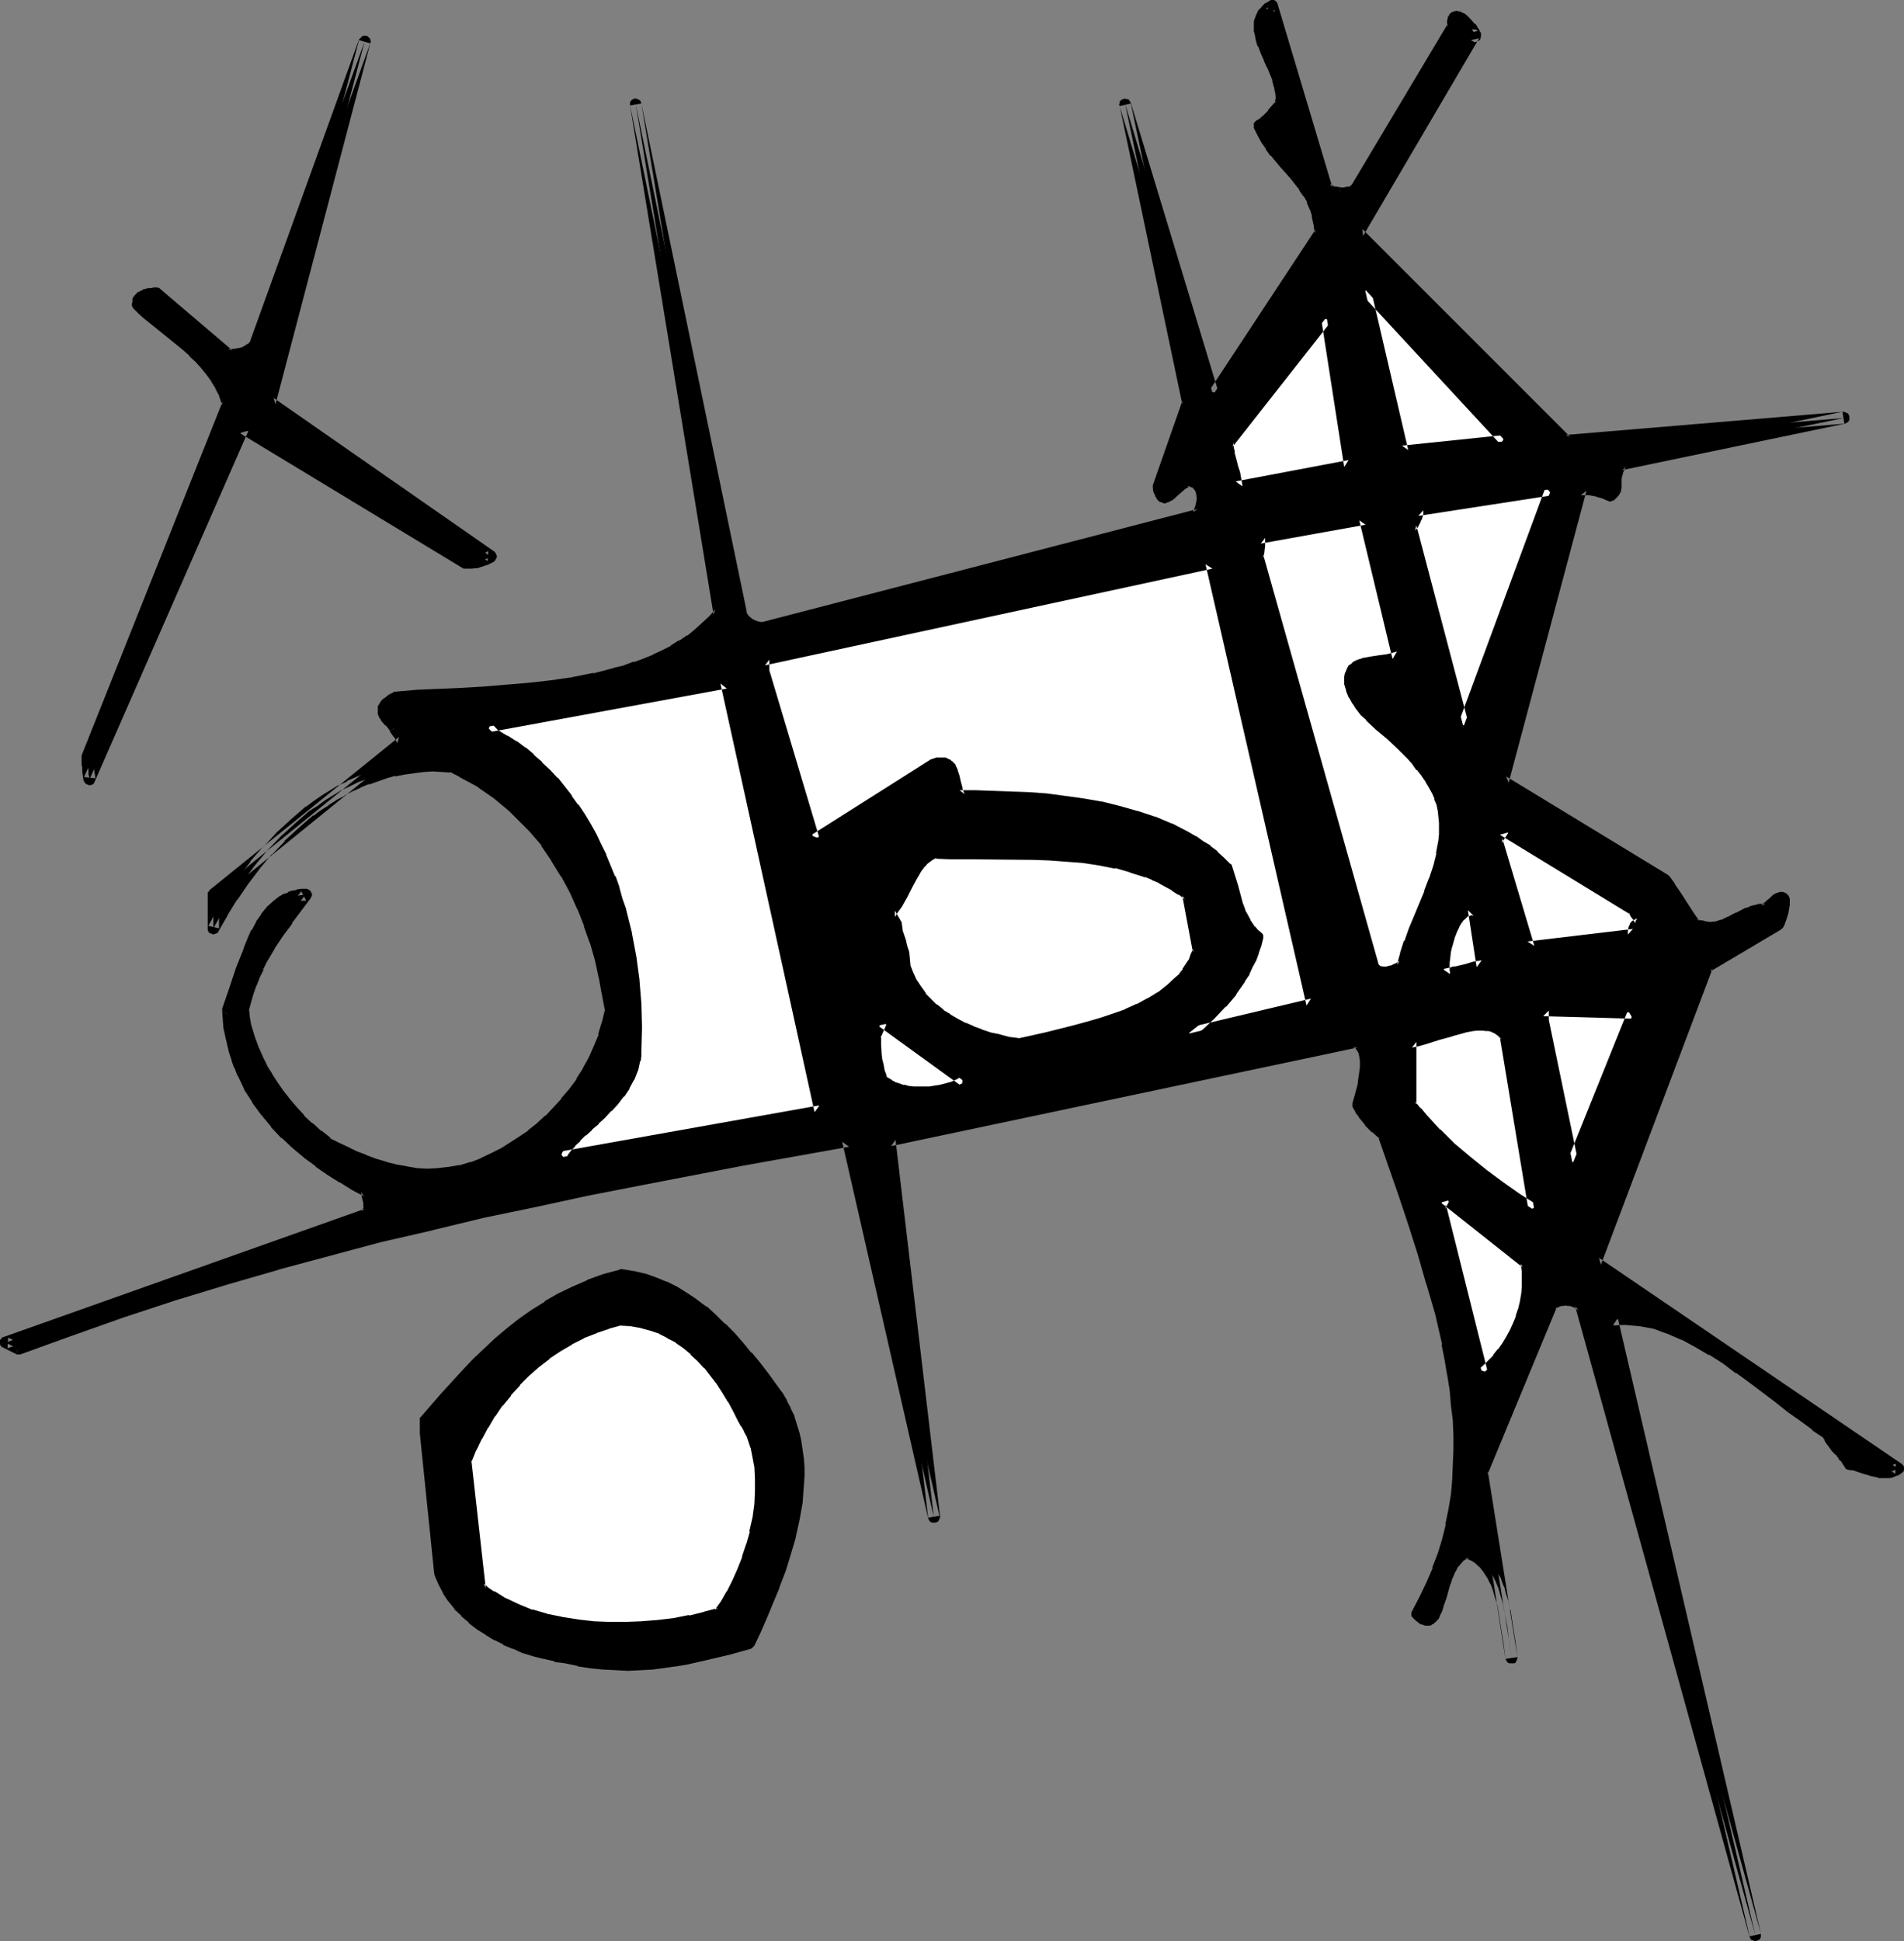 <?xml version="1.0" encoding="UTF-8" standalone="no"?>
<svg
   version="1.0"
   width="129.724mm"
   height="132.239mm"
   id="svg38"
   sodipodi:docname="Tic-Tac-Toe 1.wmf"
   xmlns:inkscape="http://www.inkscape.org/namespaces/inkscape"
   xmlns:sodipodi="http://sodipodi.sourceforge.net/DTD/sodipodi-0.dtd"
   xmlns="http://www.w3.org/2000/svg"
   xmlns:svg="http://www.w3.org/2000/svg">
  <rect width="100%" height="100%" fill="#808080" stroke="none"/>
  <sodipodi:namedview
     id="namedview38"
     pagecolor="#ffffff"
     bordercolor="#000000"
     borderopacity="0.25"
     inkscape:showpageshadow="2"
     inkscape:pageopacity="0.0"
     inkscape:pagecheckerboard="0"
     inkscape:deskcolor="#d1d1d1"
     inkscape:document-units="mm" />
  <defs
     id="defs1">
    <pattern
       id="WMFhbasepattern"
       patternUnits="userSpaceOnUse"
       width="6"
       height="6"
       x="0"
       y="0" />
  </defs>
  <path
     style="fill:#000000;fill-opacity:1;fill-rule:evenodd;stroke:none"
     d="m 4.686,347.26 13.251,-4.848 13.413,-4.686 13.251,-4.363 13.413,-4.04 13.251,-3.878 13.251,-3.555 13.251,-3.393 13.251,-3.232 13.413,-3.07 13.251,-2.909 13.413,-2.909 13.251,-2.585 26.826,-5.171 27.149,-5.009 22.139,96.955 -11.312,-96.955 120.069,-25.37 0.808,0.485 0.485,0.646 0.485,0.646 0.323,0.808 0.485,1.939 v 2.101 l -0.323,2.424 -0.485,2.424 -0.646,2.424 -0.646,2.262 0.646,1.293 0.646,0.97 1.616,1.939 1.778,1.778 1.939,1.778 2.586,7.433 2.586,7.433 2.586,7.756 2.424,7.595 2.262,7.918 2.262,7.756 1.778,7.756 0.646,4.04 0.646,3.878 0.646,3.878 0.485,4.04 0.323,3.878 0.162,3.878 0.162,3.878 -0.162,4.04 -0.323,3.878 -0.323,3.878 -0.646,3.878 -0.646,3.878 -0.97,3.717 -1.131,3.878 -1.454,3.878 -1.454,3.717 -1.778,3.717 -2.101,3.717 0.646,0.646 0.646,0.485 0.485,0.323 0.485,0.162 h 0.485 l 0.323,-0.162 0.485,-0.162 0.323,-0.323 0.323,-0.485 0.323,-0.485 0.485,-1.131 0.485,-1.616 0.646,-1.616 0.97,-3.717 0.646,-1.778 0.808,-1.616 0.808,-1.454 0.97,-1.293 0.646,-0.485 0.646,-0.485 0.646,-0.323 0.646,-0.162 1.778,0.808 1.454,0.808 1.131,1.131 1.131,1.454 0.97,1.454 0.808,1.616 0.808,1.939 0.485,1.778 0.646,2.101 0.323,1.939 0.808,4.04 0.485,4.04 0.646,3.878 -7.595,-47.508 17.776,-43.306 0.808,-0.646 0.808,-0.323 0.97,-0.323 h 0.97 1.131 l 1.131,0.323 0.97,0.323 0.808,0.646 44.925,162.238 -36.845,-158.521 h 1.939 1.778 1.778 l 1.939,0.162 1.778,0.485 1.939,0.485 1.778,0.485 1.778,0.646 3.717,1.616 3.555,1.778 3.717,2.262 3.555,2.262 3.555,2.424 3.394,2.424 6.787,5.171 3.232,2.585 3.07,2.262 3.07,2.262 2.909,1.939 0.808,1.131 0.485,0.97 0.485,0.646 0.485,0.646 0.323,0.485 0.162,0.162 0.323,0.323 0.485,0.323 0.162,0.323 0.323,0.323 0.323,0.485 0.485,0.485 0.485,0.808 0.646,0.97 1.454,0.162 1.454,0.485 1.454,0.485 1.616,0.485 1.616,0.323 1.616,0.162 0.808,-0.162 0.808,-0.162 0.808,-0.323 0.808,-0.323 -77.891,-53.002 28.603,-76.271 18.422,-10.827 v -0.162 l 0.162,-0.485 0.162,-0.485 0.323,-0.808 0.485,-1.616 0.323,-1.616 v -0.808 l -0.162,-0.485 -0.162,-0.323 -0.485,-0.162 -0.323,0.162 h -0.162 l -0.485,0.323 -0.485,0.323 -0.485,0.485 -0.646,0.485 -0.646,0.646 -0.646,0.646 -1.454,0.162 -1.293,0.162 -1.131,0.323 -1.131,0.485 -1.939,0.97 -1.131,0.485 -0.97,0.646 -1.939,0.808 -1.131,0.323 -1.131,0.323 h -1.131 l -1.131,-0.162 -1.454,-0.162 -1.454,-0.485 -0.97,-1.454 -1.616,-2.424 -0.808,-1.293 -0.808,-1.293 -0.97,-1.454 -1.131,-1.616 -1.293,-1.939 -41.693,-25.37 20.038,-75.302 h 1.454 l 0.808,0.162 0.97,0.162 0.97,0.162 1.131,0.323 1.131,0.323 1.131,0.646 0.485,-0.323 0.323,-0.485 0.485,-0.646 v -0.97 l 0.162,-0.97 v -0.97 l 0.162,-1.131 0.323,-1.293 0.323,-0.646 0.485,-0.808 57.368,-11.796 -71.427,5.979 -53.651,-53.648 29.896,-50.901 0.162,0.162 h 0.162 v 0 l -0.162,-0.323 -0.162,-0.485 -0.485,-0.646 -0.485,-0.646 -1.131,-1.293 -0.646,-0.646 -0.646,-0.485 -0.646,-0.323 -0.485,-0.162 -0.485,0.323 -0.162,0.162 -0.162,0.162 -0.162,0.485 v 0.323 1.293 l -24.886,41.691 -0.646,0.485 -0.97,0.323 -0.97,0.323 h -0.97 -1.131 l -0.97,-0.323 -0.97,-0.323 -0.97,-0.485 -14.059,-47.185 -0.808,0.485 -0.646,0.646 -0.485,0.646 -0.485,0.646 -0.323,0.646 -0.162,0.646 -0.162,0.808 -0.162,0.646 0.162,1.616 0.323,1.616 0.485,1.616 0.808,1.778 0.646,1.778 0.808,1.778 1.454,3.555 0.485,1.616 0.323,1.778 0.162,1.616 -0.162,1.454 -1.131,1.293 -0.97,1.293 -0.646,0.646 -0.646,0.808 -0.97,0.646 -1.131,0.808 0.808,1.939 0.97,1.616 1.131,1.616 1.131,1.616 2.424,2.909 2.586,2.909 2.424,3.07 1.131,1.616 0.97,1.778 0.808,1.939 0.646,1.939 0.485,2.262 0.162,2.424 -27.634,41.691 -22.624,-74.817 16.16,76.917 -7.595,21.653 0.323,0.97 0.162,0.808 0.323,0.485 0.323,0.162 0.323,0.162 h 0.485 l 0.323,-0.162 0.646,-0.323 0.485,-0.485 0.485,-0.485 1.131,-0.97 1.293,-0.97 1.293,-0.808 0.808,0.162 0.646,0.162 0.646,0.162 0.323,0.485 0.485,0.485 0.323,0.485 0.323,0.485 v 0.646 l 0.162,1.454 -0.162,1.454 -0.323,1.293 -0.485,1.454 -111.989,29.086 h -0.97 l -0.97,-0.162 -0.97,-0.323 -0.808,-0.485 -0.808,-0.646 -0.646,-0.646 -0.485,-0.646 -0.323,-0.808 -26.987,-131.051 21.654,131.051 -1.778,1.939 -1.778,1.778 -1.939,1.616 -2.101,1.616 -2.101,1.454 -2.262,1.293 -2.262,1.131 -2.424,1.131 -2.424,0.97 -2.586,0.97 -2.586,0.97 -2.586,0.646 -5.333,1.454 -5.656,0.97 -5.656,0.808 -5.818,0.646 -5.818,0.485 -5.818,0.485 -5.818,0.323 -5.656,0.323 -5.656,0.323 -5.333,0.323 -1.293,0.646 -0.808,0.646 -0.646,0.808 -0.323,0.485 -0.162,0.646 v 0.646 l 0.323,0.485 0.323,0.646 1.131,1.454 1.131,1.454 1.131,1.616 0.485,0.808 0.323,0.97 -48.642,39.428 v 8.726 l 2.262,-4.04 2.586,-4.201 2.909,-4.04 2.909,-3.878 3.232,-3.878 3.394,-3.555 3.717,-3.393 3.717,-3.232 2.101,-1.293 1.939,-1.454 2.101,-1.293 2.101,-1.293 2.101,-0.97 2.262,-1.131 2.262,-0.808 2.262,-0.808 2.424,-0.808 2.262,-0.646 2.424,-0.485 2.586,-0.323 2.424,-0.162 2.586,-0.162 h 2.424 l 2.747,0.323 2.424,1.131 2.424,1.454 2.262,1.293 2.262,1.454 2.101,1.616 1.939,1.616 1.939,1.616 1.939,1.778 1.778,1.778 1.616,1.778 3.232,3.878 2.747,3.878 2.424,4.201 2.262,4.201 1.939,4.363 1.778,4.363 1.616,4.525 1.131,4.525 1.131,4.363 0.97,4.525 0.646,4.363 -0.808,3.393 -0.97,3.232 -1.131,3.232 -1.454,2.909 -1.454,2.909 -1.778,2.747 -1.939,2.585 -1.939,2.585 -2.101,2.262 -2.262,2.262 -2.262,2.101 -2.262,1.778 -2.424,1.778 -2.262,1.454 -2.424,1.454 -2.262,1.131 -3.07,1.454 -2.747,1.131 -3.07,0.97 -2.909,0.485 -2.909,0.323 h -2.747 l -2.909,-0.162 -2.747,-0.323 -2.747,-0.646 -2.586,-0.646 -2.747,-0.808 -2.586,-0.97 -2.424,-0.97 -2.424,-1.131 -2.424,-1.293 -2.262,-1.131 -2.424,-1.939 -2.262,-2.101 -2.262,-2.101 -1.939,-2.101 -1.939,-2.262 -1.616,-2.101 -1.616,-2.262 -1.454,-2.101 -1.293,-2.424 -0.97,-2.101 -1.131,-2.262 -0.808,-2.101 -0.646,-2.262 -0.646,-2.101 -0.323,-1.939 -0.323,-1.939 0.646,-2.424 0.646,-2.424 0.808,-2.262 0.808,-2.101 0.97,-1.939 0.97,-1.939 2.101,-3.555 2.101,-3.555 2.424,-3.232 2.262,-3.232 2.424,-3.232 -0.97,0.162 -1.131,0.162 -0.97,0.162 -0.97,0.323 -0.808,0.323 -0.97,0.485 -1.616,1.293 -1.454,1.293 -1.293,1.778 -1.293,1.778 -1.131,2.101 -0.97,2.262 -0.97,2.424 -1.939,5.009 -1.778,5.171 -1.778,5.171 0.162,2.101 0.323,2.262 0.323,2.101 0.485,1.939 0.485,2.101 0.646,1.939 0.646,1.778 0.808,1.939 1.778,3.393 1.939,3.393 2.262,3.07 2.424,2.909 2.586,2.747 2.747,2.585 2.909,2.424 2.909,2.262 3.07,2.101 3.07,1.939 3.07,1.778 3.07,1.778 0.162,0.646 0.162,0.646 0.323,1.454 0.162,0.808 v 0.808 l -0.323,0.808 -0.485,0.808 -92.92,32.965 z"
     id="path1" />
  <path
     style="fill:#000000;fill-opacity:1;fill-rule:evenodd;stroke:none"
     d="m 4.04,348.553 0.323,0.162 h 0.323 0.485 v 0 l 13.413,-4.848 13.251,-4.686 v 0 l 13.251,-4.363 13.251,-4.04 13.413,-3.878 h -0.162 l 13.251,-3.555 13.251,-3.555 13.413,-3.07 h -0.162 l 13.413,-3.232 13.251,-2.747 13.413,-2.909 v 0 l 13.251,-2.585 26.826,-5.171 v 0 l 27.149,-4.848 -1.778,-1.293 22.139,96.955 0.162,0.323 0.162,0.323 0.323,0.323 0.485,0.162 h 0.323 0.323 l 0.485,-0.162 0.323,-0.162 0.162,-0.323 0.162,-0.323 0.162,-0.485 v -0.162 l -11.474,-96.955 -1.131,1.616 120.069,-25.37 -1.131,-0.162 0.808,0.485 -0.323,-0.323 0.485,0.646 -0.162,-0.162 0.485,0.646 -0.162,-0.162 0.485,0.808 -0.162,-0.323 0.323,1.939 v -0.323 2.101 -0.162 l -0.323,2.424 v -0.162 l -0.323,2.585 v -0.162 l -0.646,2.424 -0.646,2.262 v 0.323 0.485 l 0.162,0.323 0.646,1.131 v 0.162 l 0.808,0.97 v 0.162 l 1.616,1.939 v 0.162 l 1.778,1.778 h 0.162 l 1.939,1.778 -0.485,-0.646 2.586,7.433 2.586,7.433 2.586,7.756 v 0 l 2.424,7.595 2.262,7.918 v -0.162 l 2.262,7.756 v 0 l 1.778,7.756 h -0.162 l 0.808,4.04 0.646,3.878 v -0.162 l 0.646,4.04 0.323,3.878 v 0 l 0.485,3.878 v 0 l 0.162,3.878 v -0.162 3.878 0 l -0.162,3.878 v 0 l -0.162,3.878 -0.323,3.878 v -0.162 l -0.646,3.878 v 0 l -0.808,3.878 0.162,-0.162 -0.97,3.878 v 0 l -1.131,3.717 v 0 l -1.454,3.717 h 0.162 l -1.616,3.717 v 0 l -1.778,3.717 v 0 l -1.939,3.717 -0.162,0.323 v 0.323 0.485 l 0.162,0.323 0.323,0.323 0.485,0.485 0.162,0.162 0.646,0.485 0.162,0.162 0.485,0.323 h 0.323 l 0.323,0.162 0.485,0.162 h 0.808 0.485 l 0.323,-0.162 0.162,-0.162 0.485,-0.162 v -0.162 l 0.485,-0.323 0.162,-0.162 0.323,-0.485 h 0.162 l 0.323,-0.646 v -0.162 l 0.646,-1.293 v 0 l 0.485,-1.616 v 0 l 0.646,-1.778 0.97,-3.555 v 0.162 l 0.646,-1.939 v 0.162 l 0.646,-1.616 v 0.162 l 0.808,-1.616 v 0.162 l 0.97,-1.131 -0.162,0.162 0.485,-0.485 h -0.162 l 0.646,-0.323 h -0.162 l 0.646,-0.323 -0.323,0.162 0.808,-0.162 -0.97,-0.162 1.616,0.808 -0.162,-0.162 1.454,0.97 -0.323,-0.162 1.293,1.131 -0.162,-0.162 1.131,1.454 -0.162,-0.162 0.97,1.454 v 0 l 0.808,1.616 v -0.162 l 0.646,1.778 v 0 l 0.485,1.778 0.646,1.939 v 0 l 0.323,1.939 v 0 l 0.646,4.04 v 0 l 0.646,4.04 v 0 l 0.485,3.878 3.07,-0.485 -7.595,-47.669 -0.162,0.808 17.938,-43.306 -0.485,0.646 0.646,-0.485 -0.323,0.162 0.808,-0.323 h -0.162 l 0.97,-0.323 -0.323,0.162 1.131,-0.162 h -0.162 l 1.131,0.162 -0.323,-0.162 1.131,0.323 h -0.162 l 0.97,0.323 h -0.323 l 0.97,0.485 -0.808,-0.97 44.925,162.399 0.162,0.323 0.162,0.323 0.323,0.162 0.485,0.162 0.323,0.162 0.323,-0.162 0.485,-0.162 0.323,-0.162 0.162,-0.323 0.162,-0.323 v -0.485 -0.323 l -36.845,-158.521 -1.293,1.939 1.778,-0.162 v 0 h 1.778 -0.162 l 1.778,0.162 1.939,0.162 h -0.162 l 1.778,0.323 v 0 l 1.778,0.323 v 0 l 1.778,0.646 h -0.162 l 1.939,0.646 3.717,1.616 -0.162,-0.162 3.555,1.939 v 0 l 3.555,2.101 v -0.162 l 3.555,2.262 v 0 l 3.394,2.585 v -0.162 l 3.555,2.585 6.626,5.009 v 0 l 3.232,2.585 1.778,-2.424 h 0.162 l -3.232,-2.424 h -0.162 l -6.626,-5.171 -3.555,-2.585 v 0 l -3.394,-2.424 h -0.162 l -3.555,-2.262 v -0.162 l -3.717,-2.101 v 0 l -3.717,-1.778 v -0.162 l -3.717,-1.454 -1.939,-0.808 v 0 l -1.939,-0.485 v 0 l -1.778,-0.485 -0.162,-0.162 -1.778,-0.323 h -0.323 l -1.778,-0.162 -1.778,-0.162 h -0.162 -1.778 -0.162 l -1.778,0.162 h -0.323 l -0.323,0.162 -0.323,0.162 -0.162,0.323 -0.323,0.485 v 0.323 0.323 l 36.845,158.521 2.909,-0.646 -44.925,-162.399 v -0.323 l -0.323,-0.323 -0.323,-0.323 -0.808,-0.485 h -0.323 l -0.97,-0.485 h -0.162 l -1.131,-0.162 -0.323,-0.162 h -0.97 -0.162 -1.131 l -0.323,0.162 -0.808,0.162 h -0.323 l -0.808,0.485 -0.323,0.162 -0.646,0.485 h -0.162 l -0.162,0.323 -0.162,0.323 -17.938,43.306 v 0.485 0.323 l 7.434,47.669 0.162,0.323 0.162,0.323 0.323,0.323 0.323,0.162 h 0.485 0.323 0.485 l 0.323,-0.162 0.162,-0.323 0.162,-0.323 0.162,-0.485 v -0.323 l -0.485,-3.878 v 0 l -0.646,-4.04 v 0 l -0.646,-4.201 h -0.162 l -0.323,-1.939 v -0.162 l -0.646,-1.939 -0.485,-1.939 -0.162,-0.162 -0.646,-1.778 v -0.162 l -0.97,-1.616 v -0.162 l -0.97,-1.454 -0.162,-0.162 -0.97,-1.293 -0.162,-0.323 -1.293,-1.131 h -0.162 l -1.454,-0.97 -0.162,-0.162 -1.778,-0.808 h -0.162 l -0.485,-0.162 -0.323,0.162 -0.808,0.162 -0.162,0.162 -0.646,0.323 h -0.323 l -0.485,0.485 -0.162,0.162 -0.646,0.485 -0.162,0.162 -0.97,1.293 -0.162,0.162 -0.808,1.454 -0.162,0.162 -0.646,1.616 -0.162,0.162 -0.646,1.778 v 0.162 l -0.97,3.555 -0.485,1.616 v 0 l -0.646,1.454 h 0.162 l -0.646,1.131 0.162,-0.162 -0.323,0.485 h 0.162 l -0.323,0.323 0.162,-0.162 -0.323,0.323 0.162,-0.162 -0.485,0.162 0.646,-0.162 h -0.485 0.323 -0.485 l 0.485,0.162 -0.323,-0.162 h 0.162 l -0.646,-0.323 0.162,0.162 -0.485,-0.485 0.162,0.162 -0.646,-0.646 0.162,1.778 2.101,-3.717 v 0 l 1.778,-3.717 v -0.162 l 1.616,-3.717 v 0 l 1.454,-3.878 v 0 l 1.131,-3.878 v 0 l 0.97,-3.878 v 0 l 0.808,-3.878 v -0.162 l 0.485,-3.717 v -0.162 l 0.485,-3.878 0.162,-4.04 v 0 l 0.162,-3.878 v -0.162 -3.878 0 l -0.323,-3.878 v -0.162 l -0.323,-3.878 v 0 l -0.485,-4.04 -0.485,-3.878 v 0 l -0.646,-4.04 -0.808,-3.878 h -0.162 l -1.616,-7.918 v 0 l -2.262,-7.918 v 0 l -2.262,-7.756 -2.424,-7.756 v 0 l -2.586,-7.756 -2.586,-7.595 -2.586,-7.433 -0.162,-0.323 -0.323,-0.162 -2.101,-1.778 0.162,0.162 -1.616,-1.778 0.162,0.162 -1.616,-1.939 v 0 l -0.646,-0.97 v 0 l -0.646,-1.131 0.162,1.131 0.646,-2.424 0.646,-2.424 v 0 l 0.485,-2.585 v 0 l 0.323,-2.262 v -0.323 -2.101 -0.323 l -0.323,-1.939 -0.162,-0.323 -0.323,-0.808 -0.162,-0.162 -0.485,-0.646 -0.162,-0.162 -0.485,-0.646 -0.162,-0.162 -0.323,-0.162 -0.646,-0.485 -0.323,-0.162 h -0.485 -0.323 l -120.069,25.37 -0.323,0.162 -0.323,0.162 -0.323,0.162 -0.162,0.485 -0.162,0.323 v 0.323 l 11.474,96.955 2.909,-0.485 -22.139,-96.955 v -0.323 l -0.323,-0.323 -0.162,-0.323 -0.485,-0.162 h -0.323 -0.323 l -27.149,4.848 h -0.162 l -26.826,5.171 -13.251,2.747 v 0 l -13.413,2.909 -13.251,2.909 -13.413,3.07 v 0 l -13.251,3.232 -13.251,3.393 -13.251,3.555 h -0.162 l -13.251,3.878 -13.251,4.04 -13.413,4.363 v 0 l -13.413,4.686 -13.251,4.848 1.131,0.162 z"
     id="path2" />
  <path
     style="fill:#000000;fill-opacity:1;fill-rule:evenodd;stroke:none"
     d="m 460.398,363.58 v 0 l 3.232,2.262 3.07,2.262 v 0.162 l 2.909,1.939 -0.485,-0.485 0.808,1.131 h -0.162 l 0.646,0.97 0.162,0.162 0.485,0.646 -0.162,-0.162 0.485,0.646 v 0 l 0.323,0.485 0.162,0.162 0.646,0.646 0.162,0.162 0.323,0.162 h -0.162 l 0.323,0.323 -0.162,-0.162 0.162,0.323 v -0.162 l 0.323,0.485 v 0.162 l 0.485,0.485 v -0.162 l 0.485,0.808 0.646,0.97 0.162,0.323 0.323,0.162 0.485,0.162 h 0.162 l 1.454,0.162 h -0.323 l 1.454,0.485 v 0 l 1.454,0.485 h 0.162 l 1.454,0.485 h 0.162 l 1.454,0.323 0.323,0.162 h 1.778 0.162 0.646 0.162 l 0.808,-0.162 0.323,-0.162 0.808,-0.323 h 0.162 l 0.808,-0.485 0.323,-0.323 0.323,-0.162 0.162,-0.485 v -0.323 -0.485 l -0.162,-0.323 -0.323,-0.323 -0.162,-0.162 -77.891,-53.002 0.485,1.778 28.765,-76.271 -0.646,0.808 18.261,-10.827 0.323,-0.323 0.323,-0.323 v 0 -0.162 l 0.162,-0.162 0.646,-1.778 v 0 l 0.485,-1.616 v -0.162 l 0.323,-1.778 v -1.131 -0.485 l -0.162,-0.485 -0.162,-0.323 v 0 l -0.323,-0.323 -0.323,-0.323 -0.323,-0.162 h -0.162 l -0.323,-0.162 h -0.485 -0.323 l -0.323,0.162 h -0.162 l -0.323,0.162 h -0.162 l -0.485,0.323 h -0.162 l -0.323,0.323 -0.162,0.162 -0.485,0.485 -0.646,0.485 -0.646,0.646 h -0.162 l -0.646,0.808 0.97,-0.485 h -1.293 -0.323 l -1.131,0.323 h -0.162 l -1.131,0.323 -0.162,0.162 -1.131,0.323 v 0 l -2.101,1.131 h -0.162 l -0.97,0.485 v 0 l -1.131,0.646 0.162,-0.162 -1.939,0.97 0.162,-0.162 -0.97,0.323 v 0 l -1.131,0.323 0.323,-0.162 -1.131,0.162 h 0.162 l -1.293,-0.162 h 0.162 l -1.293,-0.323 0.162,0.162 -1.454,-0.485 0.808,0.485 -0.97,-1.293 v 0 l -2.424,-3.717 -0.808,-1.293 -0.97,-1.454 -1.131,-1.616 v -0.162 l -1.293,-1.778 -0.323,-0.323 -0.162,-0.162 -41.693,-25.37 0.646,1.616 20.038,-75.14 -1.454,1.131 h 1.454 -0.162 0.808 v 0 l 0.97,0.162 h -0.162 l 1.131,0.162 h -0.323 l 1.131,0.323 v 0 l 1.131,0.323 h -0.162 l 1.131,0.485 0.485,0.162 h 0.323 l 0.323,-0.162 0.485,-0.162 0.323,-0.323 0.323,-0.323 0.323,-0.323 0.162,-0.162 0.485,-0.808 0.162,-0.323 v -0.162 l 0.162,-0.808 v -0.162 -0.97 -1.131 0.162 l 0.162,-1.131 v 0.323 l 0.323,-1.293 v 0.162 l 0.323,-0.808 -0.162,0.323 0.485,-0.808 -0.97,0.808 57.368,-11.958 0.323,-0.162 0.323,-0.162 0.323,-0.323 0.162,-0.323 v -0.485 -0.323 l -0.162,-0.485 -0.162,-0.323 -0.323,-0.162 -0.323,-0.162 -0.485,-0.162 h -0.162 l -71.427,5.979 1.131,0.485 -53.49,-53.487 0.162,1.778 29.896,-50.901 -2.101,0.485 0.162,0.162 h 0.162 l 0.485,0.323 h 0.323 l 0.485,-0.162 0.323,-0.162 0.323,-0.162 0.162,-0.323 V 9.857 l 0.162,-0.485 v -0.323 -0.485 0 l -0.162,-0.323 -0.162,-0.162 -0.162,-0.485 -0.485,-0.646 V 6.787 l -0.485,-0.646 h -0.162 l -1.131,-1.293 -0.162,-0.162 -0.646,-0.646 -0.162,-0.162 -0.646,-0.485 h -0.162 l -0.646,-0.323 -0.323,-0.162 h -0.485 l -0.323,-0.162 -0.485,0.162 h -0.162 l -0.323,0.162 -0.485,0.162 v 0.162 l -0.323,0.162 -0.162,0.323 v 0.162 l -0.162,0.162 -0.162,0.162 v 0.485 l -0.162,0.323 v 0.323 1.454 l 0.162,-0.808 -24.886,41.691 0.323,-0.485 -0.646,0.646 0.323,-0.162 -0.808,0.323 0.162,-0.162 -0.808,0.162 v 0 l -0.97,0.162 h 0.323 l -1.131,-0.162 h 0.162 l 0.646,3.232 h 0.323 l 1.131,-0.162 v 0 l 0.97,-0.162 0.323,-0.162 0.808,-0.323 h 0.162 l 0.323,-0.162 0.646,-0.646 0.162,-0.162 0.162,-0.323 24.886,-41.529 0.162,-0.485 V 6.948 5.656 5.979 l 0.162,-0.485 -0.162,0.323 0.162,-0.323 -0.162,0.162 0.162,-0.323 -0.162,0.323 0.162,-0.162 -0.485,0.323 0.323,-0.162 h -0.808 l 0.485,0.162 -0.323,-0.162 0.646,0.323 h -0.323 l 0.646,0.485 -0.162,-0.162 0.646,0.485 v 0 l 1.131,1.293 v 0 l 0.485,0.646 -0.162,-0.162 0.323,0.646 0.323,0.323 V 9.372 9.695 l 0.162,-1.293 -0.162,0.162 2.101,-0.646 h -0.162 0.162 l -0.162,-0.162 h -0.162 l -0.323,-0.162 h -0.323 -0.485 l -0.323,0.162 -0.323,0.323 -0.323,0.162 -29.734,50.901 -0.162,0.485 v 0.323 0.485 l 0.162,0.323 0.323,0.323 53.49,53.487 0.162,0.162 0.323,0.162 0.323,0.162 h 0.323 l 71.589,-5.979 -0.485,-3.07 -57.368,11.958 v 0 l -0.323,0.162 -0.323,0.162 -0.323,0.323 -0.485,0.646 v 0.323 l -0.323,0.646 -0.162,0.162 -0.323,1.131 -0.162,0.323 -0.162,1.131 v 0.323 0.97 -0.162 1.131 -0.162 l -0.162,0.808 0.162,-0.485 -0.323,0.808 0.162,-0.323 -0.323,0.485 0.162,-0.323 -0.323,0.323 1.454,-0.162 -1.131,-0.646 h -0.162 l -1.131,-0.323 v 0 l -1.131,-0.323 -0.162,-0.162 -1.131,-0.162 v 0 l -0.97,-0.162 v 0 h -0.808 -0.162 -1.454 -0.323 l -0.323,0.162 -0.323,0.323 -0.323,0.323 -0.162,0.323 -20.038,75.302 v 0.323 0.323 l 0.162,0.323 0.323,0.485 0.162,0.162 41.693,25.37 -0.485,-0.485 1.454,1.939 v 0 l 0.97,1.616 0.97,1.454 0.808,1.293 2.424,3.717 v 0.162 l 0.97,1.293 0.162,0.162 0.323,0.162 0.323,0.323 1.454,0.485 h 0.162 l 1.454,0.323 h 0.162 1.293 0.162 1.131 0.162 l 1.131,-0.323 h 0.162 l 0.97,-0.323 h 0.162 l 2.101,-0.97 h 0.162 l 0.97,-0.646 v 0 l 0.97,-0.485 -0.162,0.162 2.101,-1.131 v 0 l 1.131,-0.323 h -0.162 l 1.131,-0.323 -0.162,0.162 1.293,-0.323 h -0.162 1.293 l 0.485,-0.162 0.323,-0.162 0.323,-0.323 0.646,-0.646 -0.162,0.162 0.808,-0.646 0.485,-0.485 0.485,-0.485 v 0.162 l 0.323,-0.323 h -0.162 l 0.485,-0.323 -0.162,0.162 0.323,-0.162 h -0.162 0.162 -0.808 l 0.485,0.162 -0.808,-0.485 0.323,0.323 -0.323,-0.808 v 0.646 -0.323 0.808 -0.323 l -0.323,1.778 0.162,-0.323 -0.485,1.778 v -0.162 l -0.646,1.778 0.162,-0.162 v 0 l 0.485,-0.646 -18.261,10.827 -0.323,0.162 -0.323,0.323 v 0.485 l -28.765,76.271 v 0 l -0.162,0.323 v 0.323 l 0.162,0.485 0.323,0.323 0.323,0.323 77.891,53.002 0.162,-2.585 -0.97,0.323 h 0.162 l -0.808,0.323 0.323,-0.162 -0.808,0.162 h 0.162 -0.808 0.162 -1.616 0.323 l -1.616,-0.323 h 0.162 l -1.616,-0.485 v 0 l -1.454,-0.485 v 0 l -1.616,-0.485 h -0.323 l -1.454,-0.162 1.131,0.646 -0.646,-0.97 -0.485,-0.808 v -0.162 l -0.485,-0.485 h 0.162 l -0.323,-0.485 h -0.162 l -0.162,-0.323 -0.162,-0.162 -0.323,-0.162 v -0.162 l -0.485,-0.323 0.162,0.162 -0.646,-0.646 0.162,0.162 -0.323,-0.485 v 0.162 l -0.323,-0.646 v 0 l -0.485,-0.646 v 0 l -0.485,-0.808 -0.162,-0.162 -0.646,-1.131 -0.162,-0.162 -0.323,-0.323 -2.909,-1.939 v 0 l -2.909,-2.101 -3.232,-2.424 z"
     id="path3" />
  <path
     style="fill:#000000;fill-opacity:1;fill-rule:evenodd;stroke:none"
     d="m 344.854,48.154 -1.131,-0.162 0.323,0.162 -0.97,-0.323 h 0.323 l -0.97,-0.485 0.646,0.808 -14.059,-47.023 -0.162,-0.485 -0.162,-0.162 -0.323,-0.323 L 328.048,0 h -0.485 -0.323 l -0.485,0.323 -0.808,0.485 h -0.162 l -0.646,0.646 -0.162,0.162 -0.485,0.646 h -0.162 l -0.485,0.646 v 0.162 l -0.323,0.646 -0.162,0.323 -0.162,0.646 -0.162,0.162 -0.162,0.808 v 0.162 0.646 0.162 1.616 l 0.162,0.323 0.323,1.616 v 0.162 l 0.485,1.616 h 0.162 l 0.646,1.778 0.808,1.778 v 0.162 l 0.808,1.778 v -0.162 l 1.454,3.555 -0.162,-0.162 0.485,1.778 v -0.162 l 0.323,1.778 v -0.323 l 0.162,1.778 v -0.485 l -0.323,1.616 0.485,-0.808 -1.131,1.293 v 0 l -1.131,1.293 h 0.162 l -0.646,0.646 v 0 l -0.646,0.646 v 0 l -0.808,0.646 h 0.162 l -1.131,0.646 -0.323,0.323 -0.323,0.323 v 0.323 0.485 0.323 0.162 l 0.97,1.939 v 0 l 0.97,1.778 v 0 l 1.131,1.616 v 0.162 l 1.131,1.616 h 0.162 l 2.424,2.909 2.586,2.909 v 0 l 2.424,3.07 h -0.162 l 1.131,1.616 v -0.162 l 0.97,1.616 h -0.162 l 0.808,1.939 v -0.162 l 0.646,1.939 -0.162,-0.162 0.485,2.262 v -0.162 l 0.323,2.424 0.162,-0.97 -27.472,41.691 2.586,0.323 -22.624,-74.655 -0.323,-0.485 -0.162,-0.323 -0.323,-0.162 h -0.323 l -0.485,-0.162 -0.323,0.162 -0.485,0.162 -0.162,0.162 -0.323,0.323 v 0.485 l -0.162,0.323 0.162,0.162 16.16,76.917 v -0.808 l -7.595,21.653 v 0.323 0.485 l 0.162,0.97 0.162,0.323 0.323,0.646 v 0.162 l 0.323,0.485 0.162,0.323 0.162,0.162 0.323,0.323 0.323,0.162 h 0.162 l 0.323,0.162 0.485,0.162 h 0.323 l 0.323,-0.162 0.485,-0.162 v 0 l 0.485,-0.162 v -0.162 l 0.646,-0.162 v -0.162 l 0.485,-0.323 0.162,-0.162 0.485,-0.485 v 0 l 1.131,-0.97 v 0 l 1.131,-0.97 -0.162,0.162 1.293,-0.808 -0.808,0.162 0.808,0.162 -0.323,-0.162 0.808,0.323 -0.323,-0.162 0.646,0.323 -0.485,-0.323 0.485,0.485 -0.162,-0.162 0.485,0.485 -0.162,-0.162 0.323,0.485 -0.162,-0.162 0.323,0.485 -0.162,-0.323 0.162,0.646 v -0.162 l 0.162,1.454 v -0.323 l -0.162,1.454 v -0.323 l -0.323,1.454 v -0.162 l -0.485,1.293 1.131,-0.808 -111.989,29.086 h 0.485 -0.97 0.162 l -0.97,-0.162 h 0.162 l -0.97,-0.323 h 0.162 l -0.808,-0.323 h 0.162 l -0.646,-0.485 0.162,0.162 -0.646,-0.646 0.162,0.162 -0.485,-0.646 0.162,0.162 -0.323,-0.646 0.162,0.162 -27.149,-130.889 -0.162,-0.485 -0.162,-0.323 -0.323,-0.162 -0.323,-0.162 -0.485,-0.162 h -0.323 l -0.323,0.162 -0.323,0.162 -0.323,0.323 -0.162,0.323 v 0.485 0.323 l 21.493,131.051 0.485,-1.293 -1.778,1.939 0.162,-0.162 -1.939,1.778 v 0 l -1.778,1.616 v 0 l -1.939,1.616 v -0.162 l -2.101,1.454 v -0.162 l -2.262,1.454 h 0.162 l -2.262,1.131 v 0 l -2.424,1.131 h 0.162 l -2.424,0.97 v 0 l -2.586,0.97 v -0.162 l -2.586,0.97 h 0.162 l -2.747,0.646 h 0.162 l -5.494,1.454 0.162,-0.162 -5.656,1.131 h 0.162 l -5.656,0.808 -5.818,0.646 v 0 l -5.818,0.485 -5.818,0.485 v 0 l -5.656,0.323 -11.312,0.485 v 0 l -5.494,0.485 h -0.323 l -0.162,0.162 -1.293,0.646 -0.162,0.162 -0.808,0.646 -0.323,0.162 -0.646,0.646 -0.162,0.323 -0.323,0.485 -0.162,0.323 -0.162,0.162 v 0.646 0.485 0.646 0.323 l 0.323,0.646 v 0.162 l 0.485,0.646 v 0.162 l 1.131,1.293 h 0.162 l 1.131,1.454 h -0.162 l 2.586,-1.778 h -0.162 l -1.131,-1.454 v 0 l -1.131,-1.293 0.162,0.162 -0.323,-0.646 0.162,0.162 -0.323,-0.485 0.162,0.323 -0.162,-0.646 v 0.485 l 0.162,-0.646 -0.162,0.485 0.323,-0.485 -0.162,0.162 0.646,-0.646 -0.323,0.162 0.97,-0.646 -0.162,0.162 1.293,-0.808 -0.646,0.323 5.333,-0.485 v 0 l 11.312,-0.646 5.656,-0.323 v 0 l 5.979,-0.323 5.818,-0.485 v 0 l 5.818,-0.646 5.656,-0.808 h 0.162 l 5.494,-1.131 h 0.162 l 5.333,-1.454 h 0.162 l 2.586,-0.646 h 0.162 l 2.586,-0.97 v 0 l 2.424,-0.97 h 0.162 l 2.424,-0.97 v 0 l 2.424,-1.131 v -0.162 l 2.262,-1.131 h 0.162 l 2.101,-1.293 0.162,-0.162 2.101,-1.293 v -0.162 l 2.101,-1.454 0.162,-0.162 1.939,-1.616 v 0 l 1.939,-1.939 v 0 l 1.778,-1.939 h 0.162 v -0.485 l 0.162,-0.323 v -0.485 l -21.654,-130.889 -2.909,0.485 26.987,131.051 0.162,0.323 0.323,0.646 v 0.323 l 0.646,0.646 0.162,0.323 0.646,0.646 0.162,0.162 0.808,0.485 0.162,0.162 0.808,0.485 0.162,0.162 0.97,0.162 h 0.162 l 0.808,0.323 h 0.323 l 0.97,0.162 h 0.162 l 0.323,-0.162 111.989,-29.086 0.323,-0.162 0.323,-0.162 0.162,-0.323 0.323,-0.323 0.485,-1.293 v -0.162 l 0.323,-1.454 0.162,-0.162 0.162,-1.454 v -0.323 l -0.162,-1.454 v -0.162 l -0.162,-0.646 -0.162,-0.323 -0.162,-0.485 -0.162,-0.162 -0.323,-0.485 -0.162,-0.323 -0.485,-0.485 v 0 l -0.485,-0.485 h -0.162 l -0.162,-0.162 -0.646,-0.323 h -0.323 l -0.646,-0.162 -0.162,-0.162 h -0.808 v 0 h -0.485 l -0.323,0.162 -1.454,0.808 h -0.162 l -1.293,1.131 v 0 l -1.131,0.97 -0.162,0.162 -0.485,0.485 0.162,-0.162 -0.485,0.323 v 0 l -0.485,0.323 0.162,-0.162 -0.323,0.323 0.485,-0.323 -0.485,0.162 h 0.646 l -0.323,-0.162 0.485,0.323 -0.323,-0.323 0.323,0.646 -0.162,-0.646 v 0.162 l -0.323,-0.646 0.162,0.162 -0.162,-0.97 -0.162,0.808 7.595,-21.653 v 0 l 0.162,-0.323 -0.162,-0.485 -16.16,-76.756 -2.909,0.646 22.624,74.817 0.162,0.162 0.162,0.323 0.323,0.323 0.323,0.162 h 0.485 0.323 l 0.485,-0.162 0.323,-0.162 0.162,-0.323 27.634,-41.691 0.162,-0.162 v -0.323 -0.485 l -0.162,-2.424 V 57.203 l -0.485,-2.262 v 0 l -0.646,-2.101 v -0.162 l -0.97,-1.939 v 0 l -0.97,-1.778 v -0.162 l -1.131,-1.616 -0.162,-0.162 -2.262,-3.07 h -0.162 l -2.586,-2.909 -2.424,-2.909 v 0.162 l -1.131,-1.616 v 0 l -0.97,-1.616 v 0.162 l -0.97,-1.778 0.162,0.162 -0.808,-1.939 -0.646,1.939 1.131,-0.808 0.162,-0.162 0.97,-0.646 v -0.162 l 0.646,-0.646 h 0.162 l 0.646,-0.808 v 0 l 0.97,-1.293 v 0.162 l 1.131,-1.293 v -0.162 l 0.162,-0.323 0.162,-0.323 0.162,-1.616 v -0.323 -1.616 -0.162 l -0.323,-1.778 h -0.162 l -0.485,-1.778 v -0.162 l -1.454,-3.555 v 0 l -0.808,-1.778 v 0 l -0.808,-1.778 -0.646,-1.778 v 0.162 l -0.485,-1.616 v 0.162 l -0.323,-1.616 V 8.08 6.625 6.787 5.979 6.14 l 0.162,-0.646 v 0.162 l 0.162,-0.646 -0.162,0.162 0.323,-0.646 v 0.162 l 0.485,-0.646 -0.162,0.162 0.485,-0.646 v 0.162 l 0.485,-0.646 -0.162,0.162 0.808,-0.485 -2.262,-0.808 14.059,47.023 0.162,0.323 0.162,0.323 0.323,0.162 0.97,0.646 0.162,0.162 0.97,0.323 0.323,0.162 1.131,0.162 v 0 l 1.131,0.162 z"
     id="path4" />
  <path
     style="fill:#000000;fill-opacity:1;fill-rule:evenodd;stroke:none"
     d="m 100.353,188.254 1.131,1.616 v -0.162 l 0.485,0.97 -0.162,-0.323 0.485,0.97 0.485,-1.616 -48.803,39.428 -0.162,0.323 -0.323,0.323 v 0.323 8.888 0.485 l 0.162,0.323 0.162,0.323 0.323,0.162 0.485,0.162 0.323,0.162 0.323,-0.162 0.485,-0.162 0.323,-0.162 0.162,-0.323 2.424,-4.201 -0.162,0.162 2.586,-4.201 v 0.162 l 2.747,-4.04 v 0 l 3.07,-4.04 -0.162,0.162 3.232,-3.878 v 0.162 l 3.394,-3.555 h -0.162 l 3.717,-3.393 v 0 l 3.717,-3.232 v 0.162 l 1.939,-1.454 v 0 l 2.101,-1.293 h -0.162 l 2.101,-1.293 h -0.162 l 2.262,-1.131 h -0.162 l 2.101,-1.131 v 0 l 2.262,-0.97 h -0.162 l 2.262,-0.97 v 0.162 l 2.262,-0.808 v 0 l 2.262,-0.808 v 0 l 2.262,-0.646 v 0.162 l 2.424,-0.485 v 0 l 2.424,-0.323 h -0.162 l 2.586,-0.323 h -0.162 l 2.586,-0.162 h -0.162 l 2.586,0.162 v 0 l 2.586,0.162 -0.646,-0.162 2.586,1.293 h -0.162 l 2.424,1.293 2.424,1.293 h -0.162 l 2.101,1.454 v 0 l 2.101,1.454 v 0 l 1.939,1.616 v 0 l 1.939,1.616 v 0 l 1.778,1.778 1.778,1.778 -0.162,-0.162 1.778,1.778 v 0 l 3.232,3.717 h -0.162 l 2.747,4.04 -0.162,-0.162 2.586,4.201 v -0.162 l 2.262,4.201 v 0 l 1.939,4.363 v -0.162 l 1.778,4.525 -0.162,-0.162 1.616,4.525 v -0.162 l 1.293,4.525 0.97,4.525 v -0.162 l 0.808,4.525 v -0.162 l 0.808,4.363 v -0.485 l -0.808,3.393 v -0.162 l -0.97,3.232 h 0.162 l -1.293,3.07 v 0 l -1.293,2.909 v 0 l -1.616,2.909 0.162,-0.162 -1.778,2.747 h 0.162 l -1.939,2.585 v 0 l -2.101,2.424 h 0.162 l -2.101,2.262 v 0 l -2.101,2.262 v -0.162 l -2.262,2.101 v 0 l -2.262,1.778 h 0.162 l -2.424,1.616 v 0 l -2.262,1.454 v 0 l -2.262,1.454 v 0 l -2.262,1.131 v 0 l -3.07,1.454 h 0.162 l -2.909,1.131 0.162,-0.162 -3.07,0.97 0.323,-0.162 -2.909,0.485 v 0 l -2.909,0.323 h 0.162 l -2.909,0.162 h 0.323 l -2.909,-0.162 v 0 l -2.747,-0.485 h 0.162 l -2.909,-0.485 h 0.162 l -2.586,-0.646 h 0.162 l -2.747,-0.808 -2.586,-0.97 h 0.162 l -2.586,-0.97 v 0 l -2.262,-1.131 v 0 l -2.424,-1.131 -2.262,-1.131 h 0.323 l -2.424,-1.939 v 0.162 l -2.262,-2.101 v 0.162 l -2.262,-2.101 h 0.162 l -1.939,-2.101 -1.939,-2.262 0.162,0.162 -1.778,-2.262 v 0 l -1.454,-2.101 v 0 l -1.454,-2.262 0.162,0.162 -1.454,-2.262 0.162,0.162 -1.131,-2.262 -0.97,-2.262 v 0.162 l -0.808,-2.262 v 0.162 l -0.646,-2.101 v 0 l -0.646,-2.101 v 0 l -0.323,-1.939 v 0.162 l -0.162,-1.939 -0.162,0.485 0.646,-2.424 v 0 l 0.646,-2.262 v 0 l 0.808,-2.262 v 0.162 l 0.808,-2.101 v 0 l 0.97,-1.939 h -0.162 l 0.97,-1.939 v 0 l 2.101,-3.555 -0.162,0.162 2.262,-3.393 v 0 l 2.424,-3.232 h -0.162 l 2.424,-3.232 v 0 l 2.424,-3.232 0.162,-0.323 0.162,-0.323 v -0.485 l -0.162,-0.323 -0.162,-0.323 -0.323,-0.323 -0.323,-0.162 -0.323,-0.162 h -0.323 -1.131 v 0 l -1.131,0.162 -0.162,0.162 -0.97,0.162 h -0.162 l -0.97,0.323 v 0.162 l -0.97,0.323 h -0.162 l -0.808,0.485 -0.323,0.162 -1.454,1.131 -0.162,0.162 -1.454,1.293 -0.162,0.162 -1.454,1.778 v 0.162 l -1.293,1.778 v 0.162 l -1.131,2.101 h -0.162 l -0.97,2.262 v 0 l -0.97,2.424 v 0.162 l -1.939,4.848 -1.778,5.333 -1.778,5.171 v 0.323 0.162 l 3.232,2.101 -0.162,-2.262 -0.162,0.646 1.778,-5.171 1.778,-5.171 1.778,-5.009 v 0 l 0.97,-2.424 v 0.162 l 1.131,-2.262 -0.162,0.162 1.131,-2.101 v 0 l 1.293,-1.778 -0.162,0.162 1.293,-1.778 -0.162,0.162 1.616,-1.293 h -0.162 l 1.616,-1.131 h -0.323 l 0.97,-0.323 h -0.162 l 0.97,-0.323 h -0.162 l 0.97,-0.323 h -0.162 l 0.97,-0.162 h -0.162 l 1.131,-0.162 h -0.162 1.131 l -1.293,-2.424 -2.424,3.07 v 0.162 l -2.424,3.232 v 0 l -2.262,3.232 v 0 l -2.262,3.393 -0.162,0.162 -1.939,3.555 v 0 l -0.97,2.101 h -0.162 l -0.808,1.939 v 0.162 l -0.808,2.101 h -0.162 l -0.808,2.262 v 0 l -0.646,2.424 v 0 l -0.646,2.585 v 0.162 0.323 l 0.162,1.939 0.162,0.162 0.323,1.939 v 0.162 l 0.646,2.101 v 0 l 0.646,2.101 0.162,0.162 0.808,2.101 v 0.162 l 0.97,2.262 1.131,2.101 v 0.162 l 1.293,2.262 0.162,0.162 1.293,2.101 v 0.162 l 1.616,2.101 v 0.162 l 1.778,2.101 v 0.162 l 1.939,2.101 1.939,2.262 h 0.162 l 2.101,2.101 v 0 l 2.262,2.101 h 0.162 l 2.424,1.939 0.323,0.162 2.262,1.131 2.262,1.293 h 0.162 l 2.424,1.131 v 0 l 2.586,0.97 v 0.162 l 2.586,0.97 2.586,0.808 h 0.162 l 2.747,0.646 v 0.162 l 2.909,0.485 v 0 l 2.747,0.323 v 0 l 2.909,0.162 h 0.162 2.909 0.162 l 2.747,-0.323 h 0.162 l 2.909,-0.485 h 0.162 l 2.909,-0.97 h 0.162 l 2.909,-1.131 h 0.162 l 2.909,-1.454 v -0.162 l 2.424,-1.131 v 0 l 2.424,-1.454 v 0 l 2.424,-1.454 v 0 l 2.424,-1.778 v -0.162 l 2.262,-1.778 h 0.162 l 2.262,-2.101 v 0 l 2.262,-2.262 v 0 l 2.101,-2.424 v 0 l 2.101,-2.585 v 0 l 1.778,-2.585 h 0.162 l 1.616,-2.909 h 0.162 l 1.616,-2.909 v -0.162 l 1.454,-2.909 v -0.162 l 1.131,-3.07 v -0.162 l 0.97,-3.232 v -0.162 l 0.808,-3.393 v -0.162 -0.485 l -0.646,-4.363 v 0 l -0.97,-4.525 v 0 l -1.131,-4.525 -1.131,-4.363 v -0.162 l -1.616,-4.525 v 0 l -1.778,-4.525 v 0 l -1.939,-4.363 v 0 l -2.424,-4.201 v -0.162 l -2.424,-4.201 h -0.162 l -2.747,-4.04 v 0 l -3.232,-3.878 v 0 l -1.616,-1.778 -0.162,-0.162 -1.778,-1.778 -1.778,-1.778 h -0.162 l -1.939,-1.616 v 0 l -1.939,-1.778 h -0.162 l -2.101,-1.454 v 0 l -2.101,-1.616 h -0.162 l -2.424,-1.454 -2.262,-1.293 h -0.162 l -2.424,-1.293 h -0.162 l -0.323,-0.162 -2.747,-0.162 v 0 h -2.586 -0.162 -2.586 v 0 l -2.424,0.323 h -0.162 l -2.424,0.323 h -0.162 l -2.424,0.485 v 0 l -2.424,0.646 v 0 l -2.424,0.808 v 0 l -2.262,0.808 h -0.162 l -2.262,0.97 v 0 l -2.262,0.97 v 0.162 l -2.101,0.97 h -0.162 l -2.101,1.293 v 0 l -2.101,1.293 v 0 l -2.101,1.454 v 0 l -1.939,1.454 h -0.162 l -3.717,3.232 v 0 l -3.717,3.393 v 0 l -3.394,3.717 h -0.162 l -3.232,3.717 v 0.162 l -3.07,3.878 v 0.162 l -2.747,4.04 v 0 l -2.586,4.04 -0.162,0.162 -2.262,4.201 2.747,0.646 v -8.726 l -0.485,1.293 48.642,-39.428 0.323,-0.323 0.162,-0.323 0.162,-0.323 v -0.323 l -0.162,-0.485 -0.323,-0.97 -0.162,-0.323 -0.485,-0.808 v -0.162 l -1.131,-1.616 z"
     id="path5" />
  <path
     style="fill:#000000;fill-opacity:1;fill-rule:evenodd;stroke:none"
     d="m 57.206,260.162 0.162,2.262 v 0.162 l 0.162,2.101 v 0 l 0.485,2.101 v 0.162 l 0.485,1.939 v 0.162 l 0.485,1.939 v 0 l 0.646,1.939 v 0.162 l 0.646,1.778 0.162,0.162 0.646,1.778 0.162,0.162 1.616,3.393 v 0.162 l 2.101,3.232 v 0.162 l 2.262,3.07 0.162,0.162 2.424,2.909 v 0.162 l 2.586,2.747 h 0.162 l 2.747,2.585 2.909,2.424 0.162,0.162 2.909,2.101 v 0.162 l 3.07,2.101 v 0 l 3.07,1.939 h 0.162 l 3.07,1.939 3.07,1.616 -0.808,-1.131 0.162,0.646 v 0.162 l 0.162,0.808 0.323,1.293 v -0.162 0.808 -0.162 0.808 l 0.162,-0.485 -0.323,0.646 0.162,-0.162 -0.485,0.808 0.808,-0.646 L 0.97,344.19 0.485,344.351 0.323,344.674 0,344.997 v 0.323 0.485 0.323 l 0.162,0.323 0.323,0.323 0.323,0.162 3.232,1.616 1.293,-2.585 -3.232,-1.616 -0.162,2.747 93.081,-32.965 0.323,-0.323 0.162,-0.162 0.323,-0.323 0.323,-0.808 0.162,-0.162 0.323,-0.808 v -0.162 -0.323 -0.808 -0.162 -0.808 l -0.162,-0.162 -0.323,-1.454 -0.162,-0.646 v 0.162 -0.646 l -0.162,-0.323 v -0.323 l -0.323,-0.323 -0.323,-0.162 -3.07,-1.778 -3.07,-1.778 v 0 l -3.07,-1.939 h 0.162 l -3.07,-2.101 v 0 l -2.909,-2.101 v 0 l -2.909,-2.424 -2.747,-2.585 h 0.162 l -2.586,-2.585 v 0 l -2.424,-2.909 v 0 l -2.262,-3.07 0.162,0.162 -1.939,-3.393 v 0.162 l -1.778,-3.555 v 0.162 l -0.646,-1.778 v 0 l -0.646,-1.778 v 0 l -0.646,-1.939 v 0 l -0.485,-1.939 v 0.162 l -0.485,-2.101 v 0 l -0.323,-2.101 v 0.162 l -0.162,-2.262 v 0.162 z"
     id="path6" />
  <path
     style="fill:#000000;fill-opacity:1;fill-rule:evenodd;stroke:none"
     d="m 22.462,194.718 v 1.293 l 0.162,0.646 v 0.808 l 0.162,0.97 v 0.97 l 0.323,1.131 39.43,-90.33 57.368,34.742 h 1.293 l 1.616,-0.162 0.808,-0.323 0.808,-0.323 0.97,-0.323 0.97,-0.485 -56.883,-39.59 24.402,-93.077 -28.118,77.887 -0.485,0.646 -0.485,0.485 -0.646,0.485 -0.808,0.485 -0.97,0.323 -1.131,0.162 -1.131,0.162 H 58.661 L 40.4,75.625 h -0.646 -0.808 l -0.808,0.162 -0.808,0.162 -0.808,0.323 -0.485,0.485 -0.485,0.646 v 0.485 l -0.162,0.485 1.293,1.293 1.454,1.293 3.232,2.585 3.232,2.585 3.555,2.909 1.616,1.454 1.616,1.616 1.616,1.778 1.454,1.616 1.293,1.939 1.131,1.939 0.97,2.101 0.808,2.262 z"
     id="path7" />
  <path
     style="fill:#000000;fill-opacity:1;fill-rule:evenodd;stroke:none"
     d="m 21.17,194.071 -0.162,0.485 v 1.454 0.808 l 0.162,0.808 v 0 0.97 l 0.162,1.131 v 0 l 0.162,1.131 0.162,0.323 0.162,0.323 0.323,0.323 0.808,0.323 h 0.323 l 0.485,-0.162 0.323,-0.162 0.162,-0.323 0.162,-0.323 39.592,-90.33 -2.262,0.646 57.368,34.742 0.323,0.162 h 0.485 1.454 l 1.616,-0.162 h 0.162 l 0.808,-0.323 h 0.162 l 0.808,-0.323 h 0.162 l 0.808,-0.323 0.323,-0.162 0.97,-0.485 0.323,-0.323 0.162,-0.323 0.162,-0.323 0.162,-0.323 -0.162,-0.485 -0.162,-0.323 -0.162,-0.323 -0.162,-0.162 -56.883,-39.59 0.485,1.616 24.402,-92.915 0.162,-0.485 -0.162,-0.323 v -0.323 l -0.323,-0.323 -0.323,-0.323 -0.323,-0.162 h -0.485 -0.323 l -0.323,0.162 -0.323,0.323 -0.323,0.323 -0.162,0.162 -28.118,77.887 0.323,-0.485 -0.485,0.646 0.162,-0.162 -0.646,0.646 0.323,-0.323 -0.808,0.485 h 0.162 l -0.808,0.323 h 0.323 l -0.97,0.323 h 0.162 l -1.131,0.162 h 0.162 l -1.131,0.162 h 0.162 -1.454 l 1.131,0.323 -18.422,-15.674 -0.323,-0.323 -0.485,-0.162 h -0.97 l -0.808,0.162 h -0.808 l -0.323,0.162 -0.808,0.162 -0.162,0.162 -0.646,0.323 -0.323,0.162 h -0.162 l -0.485,0.485 -0.323,0.323 -0.485,0.646 -0.162,0.323 v 0.323 0.485 l -0.162,0.485 v 0.323 l 0.162,0.485 0.162,0.323 0.162,0.162 1.293,1.293 v 0 l 1.454,1.293 v 0 l 3.232,2.585 3.394,2.747 3.394,2.747 v 0 l 1.616,1.454 h -0.162 l 1.778,1.616 -0.162,-0.162 1.616,1.778 -0.162,-0.162 1.454,1.778 v 0 l 1.293,1.778 -0.162,-0.162 1.293,2.101 -0.162,-0.162 1.131,2.101 -0.162,-0.162 0.808,2.262 0.162,-0.97 -36.198,90.814 2.747,1.131 36.198,-90.814 0.162,-0.323 v -0.485 l -0.162,-0.323 -0.808,-2.262 v -0.162 l -0.97,-2.101 h -0.162 l -1.131,-2.101 -0.162,-0.162 -1.131,-1.778 h -0.162 l -1.454,-1.778 v -0.162 l -1.616,-1.616 v -0.162 l -1.616,-1.454 -0.162,-0.162 -1.616,-1.454 v -0.162 l -3.555,-2.747 -3.232,-2.585 -3.232,-2.585 v 0 l -1.293,-1.293 v 0.162 l -1.293,-1.454 0.485,1.293 v -0.485 l 0.162,-0.485 -0.323,0.808 0.485,-0.646 -0.323,0.162 0.646,-0.485 -0.485,0.323 0.808,-0.323 h -0.162 l 0.808,-0.162 h -0.323 0.808 l 0.646,-0.162 v 0 h 0.646 l -0.97,-0.323 18.261,15.674 0.323,0.323 h 0.323 l 0.485,0.162 1.293,-0.162 h 0.162 1.293 v -0.162 l 1.131,-0.162 h 0.162 l 0.97,-0.323 0.323,-0.162 0.646,-0.485 h 0.162 l 0.646,-0.485 0.162,-0.162 0.646,-0.646 h 0.162 l 0.323,-0.646 h 0.162 l 0.162,-0.485 28.118,-77.887 -2.909,-0.808 -24.402,93.077 v 0.162 0.485 l 0.162,0.323 0.162,0.323 0.323,0.323 56.883,39.428 0.162,-2.585 -1.131,0.646 h 0.162 l -0.808,0.323 v -0.162 l -0.808,0.323 h 0.162 l -0.808,0.323 v -0.162 l -1.454,0.162 h 0.162 -1.293 l 0.808,0.323 -57.368,-34.742 h -0.162 l -0.323,-0.162 h -0.485 l -0.323,0.162 -0.323,0.162 -0.323,0.162 -0.162,0.323 -39.592,90.491 2.909,0.323 -0.162,-1.131 v 0 l -0.162,-0.97 -0.162,-0.97 v 0 -0.808 -0.646 0.162 -1.293 l -0.162,0.485 z"
     id="path8" />
  <path
     style="fill:#000000;fill-opacity:1;fill-rule:evenodd;stroke:none"
     d="m 109.565,368.913 3.717,36.196 0.97,2.262 1.131,2.101 1.293,1.939 1.454,1.778 1.778,1.778 1.778,1.616 1.939,1.616 2.101,1.454 2.262,1.293 2.262,1.131 2.424,1.131 2.586,0.97 2.586,0.808 2.586,0.646 2.747,0.646 2.586,0.485 3.232,0.646 3.232,0.646 3.232,0.323 3.07,0.162 h 3.232 3.07 l 2.909,-0.323 5.979,-0.646 2.909,-0.485 5.656,-1.293 5.494,-1.293 5.171,-1.454 1.454,-3.393 1.616,-3.717 1.778,-3.717 1.454,-4.04 1.616,-4.201 1.293,-4.201 1.293,-4.363 0.97,-4.363 0.646,-4.363 0.485,-4.525 v -2.101 -2.101 -2.262 l -0.323,-2.101 -0.323,-2.262 -0.485,-1.939 -0.646,-2.101 -0.646,-2.101 -0.808,-1.939 -0.97,-1.939 -1.131,-1.939 -1.293,-1.778 -2.262,-2.909 -2.101,-2.747 -2.262,-2.747 -2.101,-2.585 -2.262,-2.424 -2.262,-2.262 -2.262,-2.262 -2.424,-2.101 -2.424,-1.778 -2.424,-1.616 -2.586,-1.454 -2.586,-1.454 -2.586,-0.97 -2.747,-0.97 -2.747,-0.646 -2.909,-0.323 -4.202,1.131 -4.04,1.454 -3.717,1.616 -3.555,1.778 -3.394,2.101 -3.394,1.939 -3.232,2.424 -2.909,2.262 -3.07,2.585 -2.747,2.585 -2.909,2.747 -2.586,2.909 -5.333,5.656 -5.333,6.14 z"
     id="path9" />
  <path
     style="fill:#000000;fill-opacity:1;fill-rule:evenodd;stroke:none"
     d="m 108.11,368.913 v 0.162 l 3.717,36.196 0.162,0.485 v 0 l 0.97,2.262 v 0 l 1.131,2.101 v 0.162 l 1.293,1.939 0.162,0.162 1.454,1.778 v 0.162 l 1.778,1.616 v 0.162 l 1.939,1.616 v 0.162 l 2.101,1.616 v 0 l 2.101,1.293 0.162,0.162 2.101,1.293 h 0.162 l 2.262,1.131 v 0.162 l 2.424,0.97 h 0.162 l 2.424,1.131 h 0.162 l 2.586,0.808 v 0 l 2.586,0.646 h 0.162 l 2.747,0.646 v 0.162 l 2.747,0.323 h -0.162 l 3.232,0.646 0.162,0.162 3.232,0.485 v 0 l 3.232,0.323 h 0.162 l 3.07,0.162 3.07,0.162 h 0.162 l 3.07,-0.162 v 0 l 3.07,-0.162 h 0.162 l 5.818,-0.808 h 0.162 l 2.909,-0.485 v 0 l 5.656,-1.293 v 0 l 5.494,-1.293 5.171,-1.454 0.323,-0.162 0.323,-0.323 0.323,-0.323 v 0 l 1.616,-3.393 1.616,-3.717 v 0 l 1.616,-3.878 1.616,-3.878 v -0.162 l 1.616,-4.201 v 0 l 1.293,-4.201 v 0 l 1.293,-4.363 v -0.162 l 0.97,-4.363 v 0 l 0.808,-4.525 v 0 l 0.323,-4.525 v 0 l 0.162,-2.262 v -2.262 l -0.162,-2.101 v -0.162 l -0.323,-2.262 v 0 l -0.323,-2.101 v -0.162 l -0.485,-2.101 -0.646,-2.101 v 0 l -0.646,-2.101 v -0.162 l -0.97,-1.939 v -0.162 l -0.97,-1.778 v -0.162 l -1.131,-1.939 -0.162,-0.162 -1.293,-1.778 -2.101,-2.909 v 0 l -2.101,-2.747 -2.262,-2.747 h -0.162 l -2.101,-2.585 -2.262,-2.585 v 0 l -2.262,-2.262 h -0.162 l -2.262,-2.262 v 0 l -2.262,-2.101 h -0.162 l -2.424,-1.778 -0.162,-0.162 -2.424,-1.616 v 0 l -2.586,-1.616 v 0 l -2.586,-1.293 h -0.162 l -2.747,-1.131 v 0 l -2.747,-0.97 h -0.162 l -2.747,-0.646 h -0.162 l -2.909,-0.485 h -0.485 l -0.162,0.162 -4.202,1.131 v 0 l -4.04,1.454 -0.162,0.162 -3.717,1.616 v 0 l -3.717,1.778 v 0 l -3.394,1.939 v 0.162 l -3.394,2.101 v 0 l -3.232,2.262 v 0 l -3.07,2.424 v 0 l -3.07,2.585 -2.747,2.585 -0.162,0.162 -2.747,2.585 -2.747,2.909 v 0 l -5.333,5.817 -5.333,6.14 -0.323,0.323 v 0.323 0.323 3.232 h 2.909 v -3.232 l -0.323,0.97 5.333,-5.979 5.333,-5.817 h -0.162 l 2.747,-2.747 2.909,-2.747 h -0.162 l 2.909,-2.585 2.909,-2.585 v 0.162 l 2.909,-2.424 v 0 l 3.07,-2.262 v 0 l 3.394,-2.101 -0.162,0.162 3.394,-2.101 v 0.162 l 3.555,-1.778 v 0 l 3.717,-1.616 h -0.162 l 4.04,-1.454 v 0 l 4.04,-1.131 h -0.646 l 2.909,0.485 v -0.162 l 2.747,0.646 h -0.162 l 2.747,0.97 -0.162,-0.162 2.747,1.131 h -0.162 l 2.586,1.293 v 0 l 2.424,1.454 v 0 l 2.424,1.616 v 0 l 2.424,1.778 -0.162,-0.162 2.262,2.101 v 0 l 2.424,2.101 h -0.162 l 2.424,2.262 h -0.162 l 2.262,2.424 2.101,2.585 v 0 l 2.262,2.585 2.101,2.909 v -0.162 l 2.101,2.909 1.293,1.778 v 0 l 1.131,1.939 v -0.162 l 0.808,1.939 v 0 l 0.97,1.939 -0.162,-0.162 0.646,2.101 v -0.162 l 0.646,2.101 0.485,2.101 v -0.162 l 0.323,2.101 v 0 l 0.162,2.101 v -0.162 l 0.162,2.262 v 0 2.101 -0.162 2.262 0 l -0.485,4.363 v -0.162 l -0.646,4.363 v 0 l -0.97,4.363 v 0 l -1.293,4.363 v 0 l -1.293,4.201 v -0.162 l -1.616,4.201 h 0.162 l -1.616,3.878 -1.616,3.878 v 0 l -1.616,3.555 -1.616,3.393 0.97,-0.808 -5.171,1.454 -5.333,1.293 v 0 l -5.656,1.293 v -0.162 l -2.909,0.485 h 0.162 l -5.979,0.808 h 0.162 l -3.07,0.162 v 0 l -3.07,0.162 h 0.162 -3.07 l -3.232,-0.162 h 0.162 l -3.232,-0.323 h 0.162 l -3.232,-0.646 v 0 l -3.232,-0.646 v 0 l -2.747,-0.485 v 0 l -2.586,-0.485 v 0 l -2.586,-0.808 v 0 l -2.424,-0.808 v 0.162 l -2.424,-1.131 v 0 l -2.424,-0.97 h 0.162 l -2.424,-1.131 h 0.162 l -2.262,-1.454 v 0.162 l -2.101,-1.454 0.162,0.162 -1.939,-1.616 v 0 l -1.778,-1.616 0.162,0.162 -1.616,-1.778 v 0 l -1.616,-1.778 0.162,0.162 -1.293,-2.101 v 0.162 l -1.131,-2.101 0.162,0.162 -0.97,-2.262 0.162,0.646 -3.878,-36.358 v 0.162 z"
     id="path10" />
  <path
     style="fill:#ffffff;fill-opacity:1;fill-rule:evenodd;stroke:none"
     d="m 119.907,375.861 3.717,33.126 1.454,0.97 1.454,1.131 3.07,1.778 3.555,1.616 3.555,1.293 3.878,1.131 3.878,0.808 4.04,0.646 4.202,0.485 4.202,0.323 h 4.202 l 4.202,-0.162 4.202,-0.485 4.202,-0.485 4.04,-0.646 3.878,-0.97 3.717,-0.97 1.616,-2.424 1.454,-2.585 1.454,-2.909 1.454,-3.07 1.131,-3.07 1.131,-3.393 0.97,-3.393 0.646,-3.555 0.485,-3.393 0.323,-3.555 v -3.393 l -0.323,-3.393 -0.646,-3.393 -0.323,-1.616 -0.485,-1.454 -0.646,-1.454 -0.646,-1.454 -0.808,-1.454 -0.808,-1.454 -1.293,-2.424 -1.293,-2.424 -1.454,-2.424 -1.454,-2.262 -1.616,-2.101 -1.778,-2.101 -1.778,-1.939 -1.778,-1.778 -1.939,-1.778 -2.101,-1.454 -2.262,-1.293 -2.262,-1.131 -2.424,-0.808 -2.586,-0.646 -2.586,-0.646 -2.747,-0.162 -3.555,0.97 -3.394,1.131 -3.394,1.454 -3.07,1.616 -3.07,1.778 -2.909,1.939 -2.747,2.262 -2.586,2.262 -2.424,2.585 -2.424,2.585 -2.262,2.747 -1.939,2.747 -1.778,3.07 -1.616,2.909 -1.616,3.07 z"
     id="path11" />
  <path
     style="fill:#000000;fill-opacity:1;fill-rule:evenodd;stroke:none"
     d="m 118.453,375.377 v 0.323 0.485 l 3.717,32.965 v 0.323 l 0.323,0.323 0.162,0.323 1.454,1.131 h 0.162 l 1.454,0.97 v 0.162 l 3.232,1.778 0.162,0.162 3.394,1.454 v 0 l 3.555,1.454 h 0.162 l 3.878,1.131 h 0.162 l 3.878,0.808 v 0.162 l 4.04,0.646 h 0.162 l 4.202,0.323 v 0 l 4.202,0.323 h 4.363 l 4.363,-0.162 v 0 l 4.202,-0.323 v 0 l 4.202,-0.485 v 0 l 4.04,-0.808 h 0.162 l 3.878,-0.97 v 0 l 3.717,-0.97 0.323,-0.162 0.323,-0.162 0.323,-0.323 1.616,-2.262 v -0.162 l 1.454,-2.585 v -0.162 l 1.454,-2.909 h 0.162 l 1.293,-3.07 v 0 l 1.293,-3.232 v -0.162 l 1.131,-3.232 v -0.162 l 0.97,-3.393 v 0 l 0.646,-3.555 v 0 l 0.485,-3.555 v -0.162 l 0.323,-3.393 v -3.717 l -0.323,-3.393 v -0.162 l -0.485,-3.393 h -0.162 l -0.323,-1.616 v -0.162 l -0.485,-1.454 h -0.162 l -0.485,-1.616 v 0 l -0.646,-1.454 -0.162,-0.162 -0.808,-1.454 v 0 l -0.808,-1.454 v 0.162 l -1.293,-2.424 -1.293,-2.585 v 0 l -1.454,-2.424 -1.616,-2.262 v -0.162 l -1.616,-2.101 v 0 l -1.616,-2.101 -0.162,-0.162 -1.778,-1.939 v 0 l -1.939,-1.778 h -0.162 l -1.939,-1.778 v 0 l -2.101,-1.454 -0.162,-0.162 -2.101,-1.293 h -0.162 l -2.262,-1.131 -0.162,-0.162 -2.424,-0.808 h -0.162 l -2.424,-0.646 -0.162,-0.162 -2.747,-0.485 v 0 l -2.909,-0.162 h -0.323 -0.162 l -3.555,0.97 v 0 l -3.394,1.131 v 0.162 l -3.394,1.293 -0.162,0.162 -3.07,1.616 h -0.162 l -2.909,1.778 h -0.162 l -2.909,1.939 -0.162,0.162 -2.747,2.101 v 0.162 l -2.586,2.262 -0.162,0.162 -2.424,2.424 v 0 l -2.424,2.747 v 0 l -2.262,2.747 v 0 l -2.101,2.909 v 0 l -1.778,2.909 v 0.162 l -1.778,2.909 v 0.162 l -1.454,3.07 v 0 l -1.454,3.232 2.909,1.131 1.293,-3.232 v 0.162 l 1.454,-3.07 v 0.162 l 1.616,-3.07 v 0.162 l 1.778,-3.07 v 0.162 l 1.939,-2.909 v 0.162 l 2.262,-2.747 h -0.162 l 2.424,-2.585 h -0.162 l 2.424,-2.424 v 0 l 2.586,-2.262 v 0 l 2.747,-2.101 h -0.162 l 2.909,-1.939 v 0 l 3.07,-1.778 h -0.162 l 3.232,-1.616 h -0.162 l 3.394,-1.293 h -0.162 l 3.394,-1.131 h -0.162 l 3.555,-0.97 -0.485,0.162 2.747,0.162 h -0.162 l 2.747,0.485 h -0.162 l 2.424,0.646 v 0 l 2.424,0.808 h -0.162 l 2.262,1.131 h -0.162 l 2.262,1.131 h -0.162 l 2.101,1.454 v 0 l 1.939,1.616 h -0.162 l 1.939,1.778 -0.162,-0.162 1.778,1.939 v -0.162 l 1.616,2.101 v 0 l 1.616,2.101 v 0 l 1.454,2.262 1.454,2.424 v -0.162 l 1.293,2.424 1.293,2.585 v 0 l 0.808,1.454 v -0.162 l 0.808,1.454 -0.162,-0.162 0.808,1.454 v 0 l 0.485,1.454 v 0 l 0.485,1.454 v -0.162 l 0.323,1.616 v 0 l 0.646,3.393 v -0.323 l 0.162,3.393 v 0 3.393 -0.162 l -0.162,3.555 v -0.162 l -0.485,3.555 v -0.162 l -0.808,3.555 h 0.162 l -0.97,3.393 v -0.162 l -1.131,3.393 0.162,-0.162 -1.293,3.232 v 0 l -1.293,2.909 v 0 l -1.454,2.909 v -0.162 l -1.454,2.585 v 0 l -1.616,2.262 0.808,-0.485 -3.717,0.97 h 0.162 l -3.878,0.97 v -0.162 l -4.04,0.808 v 0 l -4.04,0.485 v 0 l -4.202,0.323 h 0.162 l -4.202,0.162 v 0 h -4.202 v 0 l -4.202,-0.162 h 0.162 l -4.202,-0.485 h 0.162 l -4.202,-0.646 h 0.162 l -4.04,-0.808 h 0.162 l -3.878,-1.131 0.162,0.162 -3.555,-1.454 v 0 l -3.394,-1.616 0.162,0.162 -3.07,-1.939 v 0.162 l -1.454,-0.97 v 0 l -1.293,-1.131 0.485,1.131 -3.717,-33.126 v 0.808 z"
     id="path12" />
  <path
     style="fill:#ffffff;fill-opacity:1;fill-rule:evenodd;stroke:none"
     d="m 127.502,189.223 2.424,1.454 2.262,1.454 2.262,1.616 2.101,1.778 2.101,1.778 1.939,1.939 1.939,2.101 1.778,2.101 1.778,2.262 1.616,2.262 1.616,2.424 1.454,2.424 1.454,2.585 1.293,2.585 1.293,2.585 1.131,2.747 1.131,2.747 0.97,2.747 0.808,2.909 0.97,2.909 1.454,5.979 1.131,5.817 0.808,5.979 0.485,6.14 0.162,5.979 -0.162,5.817 -0.162,1.293 -0.162,1.293 -0.485,2.262 -0.97,2.262 -1.131,2.101 -1.293,1.778 -1.454,1.939 -1.616,1.778 -1.616,1.616 -1.616,1.616 -1.778,1.454 -1.616,1.454 -1.454,1.454 -1.293,1.454 -1.293,1.293 -0.97,1.293 -0.485,1.293 66.902,-11.958 -24.24,-110.367 -61.57,11.473 z"
     id="path13" />
  <path
     style="fill:#000000;fill-opacity:1;fill-rule:evenodd;stroke:none"
     d="m 126.371,190.355 0.323,0.162 2.424,1.454 v 0 l 2.262,1.454 v 0 l 2.101,1.616 v -0.162 l 2.101,1.778 v 0 l 2.101,1.778 h -0.162 l 1.939,1.939 v -0.162 l 1.939,2.101 v 0 l 1.778,2.101 v 0 l 1.616,2.262 v -0.162 l 1.778,2.262 h -0.162 l 1.616,2.424 1.454,2.424 v 0 l 1.293,2.424 v 0 l 1.454,2.585 h -0.162 l 1.293,2.585 v 0 l 1.131,2.747 1.131,2.747 v -0.162 l 0.97,2.909 v -0.162 l 0.808,2.909 0.97,2.909 v -0.162 l 1.454,5.979 -0.162,-0.162 1.131,5.979 v -0.162 l 0.97,5.979 v 0 l 0.323,5.979 v 0 l 0.162,5.979 v -0.162 5.979 0 l -0.162,1.131 v 0 l -0.162,1.131 0.162,-0.162 -0.646,2.424 v -0.162 l -0.808,2.101 v -0.162 l -1.131,2.101 v -0.162 l -1.293,1.939 v -0.162 l -1.293,1.939 v 0 l -1.616,1.778 v -0.162 l -1.616,1.616 -1.616,1.616 v 0 l -1.616,1.454 h -0.162 l -1.454,1.616 v -0.162 l -1.454,1.454 h -0.162 l -1.293,1.454 v 0 l -1.293,1.454 h -0.162 l -0.808,1.454 -0.162,0.162 -0.646,1.293 -0.162,0.485 v 0.323 l 0.162,0.323 0.162,0.485 0.162,0.162 0.485,0.323 0.323,0.162 h 0.485 l 67.064,-11.958 0.323,-0.162 0.646,-0.485 0.162,-0.323 0.162,-0.485 v -0.323 h -0.162 l -24.24,-110.528 -0.162,-0.323 -0.162,-0.323 -0.323,-0.162 -0.323,-0.323 h -0.485 -0.323 l -61.57,11.473 h -0.323 l -0.485,0.323 -0.162,0.323 -0.162,0.323 -0.162,0.323 v 0.485 l 0.162,0.323 0.323,0.323 v 0.162 l 2.101,2.101 2.101,-2.101 -2.101,-2.262 -0.808,2.585 61.57,-11.311 -1.616,-1.293 24.24,110.367 1.293,-1.778 -67.064,11.958 1.616,2.101 0.646,-1.293 -0.162,0.162 0.97,-1.293 -0.162,0.162 1.293,-1.293 h -0.162 l 1.454,-1.293 h -0.162 l 1.454,-1.454 h 0.162 l 1.616,-1.454 h -0.162 l 1.778,-1.454 v -0.162 l 1.616,-1.454 1.616,-1.778 h 0.162 l 1.616,-1.778 v 0 l 1.454,-1.939 h 0.162 l 1.293,-1.939 v -0.162 l 1.131,-2.101 0.162,-0.162 0.808,-2.101 0.162,-0.323 0.485,-2.262 0.162,-0.162 0.162,-1.293 v 0 -1.293 0 l 0.162,-5.979 v -0.162 l -0.162,-5.979 v 0 l -0.485,-5.979 v -0.162 l -0.808,-5.979 v 0 l -1.131,-5.979 v -0.162 l -1.454,-5.817 v -0.162 l -0.97,-2.747 -0.808,-2.909 v -0.162 l -0.97,-2.747 h -0.162 l -1.131,-2.747 -1.131,-2.747 v -0.162 l -1.293,-2.585 v 0 l -1.293,-2.747 v 0 l -1.454,-2.585 v 0 l -1.454,-2.424 -1.616,-2.424 h -0.162 l -1.616,-2.262 v -0.162 l -1.778,-2.262 v 0 l -1.778,-2.262 h -0.162 l -1.778,-1.939 v 0 l -2.101,-1.939 v -0.162 l -2.101,-1.778 v -0.162 l -2.101,-1.778 h -0.162 l -2.101,-1.616 h -0.162 l -2.262,-1.454 h -0.162 l -2.424,-1.454 0.323,0.323 z"
     id="path14" />
  <path
     style="fill:#ffffff;fill-opacity:1;fill-rule:evenodd;stroke:none"
     d="m 196.667,173.064 12.928,43.145 30.866,-19.391 1.131,-0.323 h 0.808 0.646 l 0.646,0.323 0.485,0.323 0.485,0.323 0.323,0.485 0.162,0.646 0.485,1.454 0.323,1.616 0.485,1.616 0.646,1.616 h 4.04 l 4.363,0.162 4.525,0.162 4.525,0.162 4.686,0.485 4.686,0.485 4.686,0.646 4.848,0.808 4.525,1.131 4.525,1.293 4.363,1.454 4.363,1.778 3.878,1.939 2.101,1.131 1.778,1.131 1.778,1.293 1.778,1.454 1.616,1.454 1.616,1.454 0.808,2.585 0.808,2.585 1.293,4.848 0.97,2.101 0.97,2.101 0.646,1.131 0.808,0.808 0.808,0.97 0.97,0.808 -0.485,1.778 -0.646,1.778 -0.646,1.778 -0.808,1.778 -0.97,1.778 -0.97,1.616 -2.262,3.393 -2.424,3.07 -2.747,2.747 -2.909,2.747 -3.07,2.424 31.997,-7.595 -26.018,-113.599 -115.221,24.885 z"
     id="path15" />
  <path
     style="fill:#000000;fill-opacity:1;fill-rule:evenodd;stroke:none"
     d="m 195.213,173.064 v 0.323 0 l 12.928,43.306 0.323,0.485 0.162,0.162 0.323,0.323 h 0.323 l 0.485,0.162 0.323,-0.162 0.323,-0.162 30.866,-19.391 -0.323,0.162 0.97,-0.323 -0.323,0.162 0.97,-0.162 h -0.323 l 0.808,0.162 -0.323,-0.162 0.646,0.323 -0.485,-0.323 0.485,0.323 h -0.162 l 0.323,0.323 -0.162,-0.323 0.323,0.485 -0.162,-0.162 0.323,0.646 -0.162,-0.162 0.485,1.293 0.323,1.616 0.485,1.778 v 0.162 l 0.646,1.616 0.162,0.323 0.323,0.323 0.323,0.162 0.323,0.162 h 4.363 v 0 h 4.363 l 4.363,0.162 4.686,0.323 v 0 l 4.525,0.323 v 0 l 4.686,0.485 v 0 l 4.686,0.808 4.686,0.808 v -0.162 l 4.525,1.131 v 0 l 4.525,1.293 h -0.162 l 4.525,1.454 -0.162,-0.162 4.202,1.778 h -0.162 l 4.04,1.939 v 0 l 1.939,1.131 h -0.162 l 1.939,1.131 h -0.162 l 1.939,1.293 h -0.162 l 1.778,1.293 h -0.162 l 1.778,1.454 -0.162,-0.162 1.616,1.616 -0.323,-0.646 0.808,2.585 v 0 l 0.808,2.585 1.293,4.686 0.162,0.162 0.808,2.262 0.162,0.162 0.97,2.101 h 0.162 l 0.646,1.131 v 0 l 0.808,0.97 v 0.162 l 0.808,0.808 0.162,0.162 0.97,0.808 -0.485,-1.454 -0.485,1.778 v -0.162 l -0.646,1.778 h 0.162 l -0.808,1.778 V 245.942 l -0.808,1.778 h 0.162 l -0.97,1.778 v -0.162 l -0.97,1.778 v -0.162 l -2.262,3.232 h 0.162 l -2.586,3.07 0.162,-0.162 -2.747,2.909 0.162,-0.162 -2.909,2.747 v -0.162 l -3.07,2.424 -0.162,0.323 -0.162,0.323 -0.162,0.323 v 0.485 l 0.162,0.323 0.162,0.323 0.323,0.323 0.323,0.162 0.323,0.162 h 0.485 v -0.162 l 31.997,-7.433 0.323,-0.162 0.323,-0.323 0.323,-0.162 0.162,-0.485 v -0.323 -0.323 l -26.018,-113.599 -0.162,-0.485 -0.162,-0.323 -0.323,-0.162 -0.323,-0.162 -0.323,-0.162 -0.485,0.162 -115.221,24.885 -0.323,0.162 -0.323,0.162 -0.323,0.323 -0.162,0.323 v 0.323 0.162 3.232 h 2.909 v -3.232 l -1.131,1.454 115.221,-24.885 -1.778,-1.131 26.018,113.599 1.131,-1.778 -31.997,7.595 1.293,2.585 3.07,-2.424 v 0 l 2.909,-2.747 v 0 l 2.747,-2.909 h 0.162 l 2.586,-3.07 v -0.162 l 2.262,-3.232 v -0.162 l 1.131,-1.616 v -0.162 l 0.808,-1.778 v 0 l 0.97,-1.778 v 0 l 0.646,-1.778 v -0.162 l 0.646,-1.778 v 0 l 0.485,-1.939 v 0 -0.485 -0.323 l -0.162,-0.323 -0.323,-0.323 -0.97,-0.808 0.162,0.162 -0.808,-0.97 v 0.162 l -0.646,-0.97 v 0 l -0.646,-0.97 0.162,0.162 -1.131,-2.101 v 0.162 l -0.808,-2.262 v 0.162 l -1.293,-4.848 -0.808,-2.585 v 0 l -0.808,-2.585 -0.162,-0.323 -0.323,-0.162 -1.616,-1.616 v 0 l -1.616,-1.454 v -0.162 l -1.778,-1.293 v -0.162 l -1.939,-1.131 v 0 l -1.778,-1.293 h -0.162 l -1.939,-1.131 v 0 l -4.04,-2.101 h -0.162 l -4.202,-1.778 h -0.162 l -4.363,-1.454 h -0.162 l -4.525,-1.293 v 0 l -4.525,-1.131 h -0.162 l -4.686,-0.808 -4.686,-0.646 v 0 l -4.848,-0.646 v 0 l -4.686,-0.323 v 0 l -4.686,-0.162 -4.363,-0.162 -4.363,-0.162 h -0.162 -4.04 l 1.293,0.97 -0.646,-1.616 0.162,0.162 -0.485,-1.778 -0.323,-1.454 -0.485,-1.454 v -0.162 l -0.323,-0.646 -0.162,-0.323 -0.162,-0.485 -0.323,-0.162 -0.323,-0.485 h -0.162 l -0.485,-0.485 h -0.162 l -0.323,-0.162 -0.646,-0.323 h -0.323 -0.646 -0.323 -0.808 -0.323 l -0.97,0.323 v 0 l -0.485,0.162 -30.866,19.553 2.262,0.808 -12.928,-43.306 v 0.485 z"
     id="path16" />
  <path
     style="fill:#ffffff;fill-opacity:1;fill-rule:evenodd;stroke:none"
     d="m 225.27,266.626 v 2.585 l 0.323,2.585 0.162,1.293 0.323,1.293 0.323,1.616 0.646,1.939 0.808,0.808 0.97,0.646 1.131,0.646 1.131,0.323 1.293,0.485 1.293,0.162 1.454,0.162 1.454,0.162 h 1.454 l 1.616,-0.162 3.07,-0.485 2.909,-0.97 1.454,-0.485 1.454,-0.646 -21.493,-15.674 z"
     id="path17" />
  <path
     style="fill:#000000;fill-opacity:1;fill-rule:evenodd;stroke:none"
     d="m 223.977,265.979 -0.162,0.323 v 3.07 l 0.162,2.424 v 0.162 l 0.162,1.293 0.162,0.162 0.323,1.293 0.323,1.616 v 0.162 l 0.646,1.939 0.162,0.323 0.162,0.323 v 0 l 0.97,0.808 0.162,0.162 0.97,0.646 h 0.162 l 1.131,0.646 0.162,0.162 1.131,0.323 h 0.162 l 1.131,0.485 h 0.323 l 1.293,0.323 v 0 l 1.454,0.162 h 0.162 1.454 1.616 l 1.454,-0.162 h 0.162 l 3.07,-0.485 h 0.162 l 3.07,-0.97 h 0.162 l 1.454,-0.485 v 0 l 1.454,-0.808 0.485,-0.162 0.162,-0.323 0.162,-0.323 0.162,-0.485 v -0.323 l -0.162,-0.323 -0.323,-0.485 -0.162,-0.162 -21.654,-15.674 -0.323,-0.162 -0.323,-0.162 h -0.485 l -0.323,0.162 -0.323,0.162 -0.323,0.323 -0.162,0.323 -1.616,3.717 2.747,1.293 1.616,-3.717 -2.262,0.485 21.654,15.674 0.162,-2.585 -1.454,0.646 h 0.162 l -1.454,0.646 h 0.162 l -3.07,0.808 h 0.162 l -3.07,0.485 h 0.162 -1.616 0.162 -1.454 0.162 -1.454 v 0 l -1.454,-0.162 h 0.162 l -1.293,-0.323 0.162,0.162 -1.293,-0.485 v 0 l -1.131,-0.323 h 0.162 l -0.97,-0.485 h 0.162 l -1.131,-0.646 0.162,0.162 -0.808,-0.808 0.485,0.646 -0.646,-1.778 v 0.162 l -0.323,-1.778 -0.323,-1.293 v 0.162 l -0.162,-1.454 v 0.162 l -0.162,-2.585 v 0.162 -2.585 l -0.162,0.646 z"
     id="path18" />
  <path
     style="fill:#ffffff;fill-opacity:1;fill-rule:evenodd;stroke:none"
     d="m 230.765,238.024 0.162,1.131 0.162,1.131 0.808,2.424 0.323,1.293 0.485,1.454 0.162,1.616 0.162,1.778 0.808,2.101 0.97,1.939 1.131,1.939 1.293,1.778 1.454,1.616 1.616,1.616 1.778,1.293 1.778,1.293 2.101,1.131 1.939,1.131 2.262,0.97 2.262,0.808 2.424,0.808 2.262,0.485 2.586,0.646 2.424,0.485 7.272,-1.616 7.11,-1.778 3.555,-0.97 3.555,-0.97 3.394,-1.131 3.232,-1.293 3.232,-1.293 2.747,-1.454 2.909,-1.778 2.424,-1.939 2.262,-2.101 0.97,-0.97 0.97,-1.293 1.616,-2.424 0.646,-1.454 0.646,-1.454 -2.747,-14.705 -1.616,-1.131 -1.778,-1.131 -1.616,-0.97 -1.778,-0.97 -1.939,-0.97 -1.778,-0.646 -4.04,-1.293 -3.878,-1.131 -4.04,-0.808 -4.363,-0.485 -4.202,-0.485 -4.363,-0.323 h -4.363 l -8.726,-0.162 h -8.565 -4.202 l -4.202,-0.162 -0.97,0.485 -0.97,0.646 -0.808,0.646 -0.646,0.808 -1.293,1.616 -1.131,1.939 -1.131,2.262 -1.131,2.262 -1.454,2.424 -0.808,1.293 -0.97,1.293 z"
     id="path19" />
  <path
     style="fill:#000000;fill-opacity:1;fill-rule:evenodd;stroke:none"
     d="m 229.472,238.67 -0.162,-0.485 v 1.131 0.162 l 0.323,1.131 v 0.323 l 0.808,2.262 v 0 l 0.323,1.293 v 0 l 0.485,1.454 -0.162,-0.162 0.162,1.454 v 0 l 0.162,1.616 0.162,0.485 v 0 l 0.808,2.101 v 0.162 l 0.97,1.939 0.162,0.162 1.131,2.101 v 0 l 1.293,1.778 0.162,0.162 1.454,1.616 1.616,1.454 0.162,0.162 1.778,1.454 v 0 l 1.939,1.293 v 0 l 2.101,1.131 v 0 l 2.101,1.131 0.162,0.162 2.101,0.808 0.162,0.162 2.262,0.808 v 0 l 2.424,0.646 v 0 l 2.424,0.646 v 0 l 2.586,0.646 v 0 l 2.586,0.485 h 0.323 0.162 l 7.272,-1.778 7.11,-1.616 h 0.162 l 3.555,-0.97 v 0 l 3.555,-0.97 v 0 l 3.394,-1.131 3.232,-1.293 h 0.162 l 3.07,-1.454 h 0.162 l 2.909,-1.454 0.162,-0.162 2.747,-1.616 0.162,-0.162 2.424,-1.778 v -0.162 l 2.262,-2.101 h 0.162 l 0.97,-1.131 h 0.162 l 0.808,-1.293 0.162,-0.162 1.616,-2.424 0.162,-0.162 0.646,-1.454 0.646,-1.454 v -0.323 -0.485 l -2.586,-14.705 -0.162,-0.323 -0.323,-0.485 -0.162,-0.162 -1.778,-1.131 v -0.162 l -1.616,-1.131 h -0.162 l -1.778,-0.97 v 0 l -1.778,-0.97 v -0.162 l -1.939,-0.808 v 0 l -1.939,-0.808 v 0 l -3.878,-1.293 h -0.162 l -4.04,-1.131 v 0 l -4.04,-0.808 h -0.162 l -4.202,-0.646 h -0.162 l -4.202,-0.323 -4.363,-0.323 h -0.162 l -4.363,-0.162 v 0 h -17.291 l -4.202,-0.162 v 0 l -4.04,-0.162 -0.485,0.162 -0.323,0.162 -1.131,0.485 v 0 l -0.97,0.646 -0.162,0.162 -0.808,0.646 -0.162,0.162 -0.646,0.808 h -0.162 l -1.293,1.778 v 0.162 l -1.131,1.939 v 0 l -1.131,2.101 -1.131,2.262 v 0 l -1.454,2.424 v -0.162 l -0.808,1.293 -0.97,1.293 -0.323,0.808 v 0.323 l 0.162,0.485 0.162,0.162 1.616,2.585 2.586,-1.454 -1.616,-2.747 v 1.616 l 0.808,-1.293 0.97,-1.293 v 0 l 1.454,-2.585 v 0 l 1.131,-2.262 1.131,-2.101 v 0 l 1.131,-1.939 -0.162,0.162 1.293,-1.778 v 0.162 l 0.646,-0.808 -0.162,0.162 0.808,-0.646 -0.162,0.162 0.808,-0.646 v 0 l 1.131,-0.485 -0.808,0.162 4.04,0.162 h 0.162 4.202 l 17.291,0.162 v 0 l 4.363,0.162 h -0.162 l 4.363,0.323 4.363,0.323 h -0.162 l 4.202,0.646 v 0 l 4.04,0.808 v -0.162 l 3.878,1.131 h -0.162 l 4.04,1.293 -0.162,-0.162 1.939,0.808 h -0.162 l 1.939,0.808 h -0.162 l 1.778,0.97 v 0 l 1.778,0.97 h -0.162 l 1.778,1.131 v -0.162 l 1.616,1.293 -0.646,-0.97 2.747,14.705 v -0.97 l -0.646,1.454 -0.485,1.454 v -0.162 l -1.616,2.424 h 0.162 l -0.97,1.131 h 0.162 l -1.131,0.97 0.162,-0.162 -2.262,2.101 v 0 l -2.424,1.939 0.162,-0.162 -2.909,1.778 0.162,-0.162 -2.909,1.616 0.162,-0.162 -3.232,1.454 h 0.162 l -3.232,1.131 -3.394,1.131 v 0 l -3.394,0.97 v 0 l -3.555,0.97 v 0 l -7.11,1.778 -7.272,1.616 0.646,-0.162 -2.586,-0.323 v 0 l -2.424,-0.646 h 0.162 l -2.424,-0.485 v 0 l -2.424,-0.808 h 0.162 l -2.262,-0.808 h 0.162 l -2.262,-0.97 0.162,0.162 -2.101,-1.131 v 0 l -1.939,-1.131 h 0.162 l -1.939,-1.131 h 0.162 l -1.778,-1.454 v 0.162 l -1.454,-1.454 -1.616,-1.616 0.323,0.162 -1.293,-1.778 v 0 l -1.293,-1.939 0.162,0.323 -0.97,-2.101 v 0 l -0.808,-2.101 0.162,0.485 -0.162,-1.778 v 0 l -0.162,-1.616 v -0.162 l -0.485,-1.454 v 0 l -0.323,-1.293 v -0.162 l -0.808,-2.424 v 0.323 l -0.162,-1.293 v 0.162 l -0.162,-1.293 v -0.162 l -0.162,-0.323 z"
     id="path20" />
  <path
     style="fill:#ffffff;fill-opacity:1;fill-rule:evenodd;stroke:none"
     d="m 316.251,114.083 v 1.293 l 0.162,1.293 0.646,2.424 0.485,1.293 0.323,1.454 0.323,1.778 0.162,1.778 29.25,-5.494 -5.979,-38.297 z"
     id="path21" />
  <path
     style="fill:#000000;fill-opacity:1;fill-rule:evenodd;stroke:none"
     d="m 314.958,113.114 -0.162,0.323 -0.162,0.485 v 0.162 l 0.162,1.454 v 0.162 l 0.162,1.293 v 0 l 0.646,2.585 v 0 l 0.485,1.293 v 0 l 0.323,1.454 v -0.162 l 0.162,1.778 v -0.162 l 0.323,1.778 0.162,0.485 0.162,0.323 0.323,0.323 0.323,0.162 0.323,0.162 h 0.485 l 29.088,-5.494 0.485,-0.162 0.323,-0.323 0.323,-0.162 0.162,-0.485 v -0.323 -0.323 l -5.818,-38.459 -0.162,-0.323 -0.162,-0.323 -0.323,-0.323 -0.323,-0.162 h -0.485 -0.323 -0.485 l -0.323,0.162 -0.162,0.323 -25.533,32.48 2.424,1.939 25.533,-32.48 -2.747,-0.808 5.979,38.459 1.131,-1.778 -29.088,5.494 1.778,1.293 -0.323,-1.939 v 0 l -0.323,-1.778 v 0 l -0.485,-1.454 v 0 l -0.323,-1.293 v 0 l -0.646,-2.424 0.162,0.162 -0.323,-1.293 v 0.162 -1.454 l -0.323,1.131 z"
     id="path22" />
  <path
     style="fill:#ffffff;fill-opacity:1;fill-rule:evenodd;stroke:none"
     d="m 323.846,143.332 29.734,105.519 0.485,0.646 0.808,0.485 0.808,0.323 0.808,0.162 0.97,-0.162 1.131,-0.323 1.293,-0.485 1.293,-0.646 0.808,-3.07 0.97,-3.07 1.293,-3.07 1.293,-3.232 2.586,-6.464 1.293,-3.393 0.97,-3.232 0.97,-3.393 0.485,-3.393 0.162,-1.616 0.162,-1.616 v -1.616 l -0.323,-1.616 -0.162,-1.616 -0.323,-1.616 -0.646,-1.616 -0.485,-1.616 -0.97,-1.616 -0.808,-1.454 -1.131,-1.616 -1.293,-1.454 -1.131,-1.616 -1.293,-1.454 -2.586,-2.747 -2.909,-2.585 -2.747,-2.262 -2.586,-2.424 -1.131,-1.293 -1.131,-1.293 -0.97,-1.454 -0.808,-1.454 -0.646,-1.454 -0.485,-1.778 v -1.131 l 0.162,-0.808 0.323,-0.808 0.485,-0.646 0.646,-0.485 0.646,-0.485 0.646,-0.162 0.808,-0.323 1.939,-0.323 2.101,-0.323 2.262,-0.323 2.424,-0.646 -8.565,-35.712 -27.149,5.009 v 0.808 1.131 l -0.162,1.293 z"
     id="path23" />
  <path
     style="fill:#000000;fill-opacity:1;fill-rule:evenodd;stroke:none"
     d="m 322.392,143.008 v 0.323 0.323 L 352.126,249.174 v 0.323 l 0.323,0.323 0.485,0.646 0.323,0.162 0.646,0.485 0.323,0.323 0.808,0.323 h 0.485 l 0.808,0.162 h 0.323 l 0.97,-0.162 h 0.323 l 0.97,-0.323 h 0.162 l 1.293,-0.485 0.162,-0.162 1.293,-0.646 0.323,-0.162 0.323,-0.323 0.162,-0.485 v 0 l 0.808,-2.909 v 0 l 0.97,-3.07 v 0.162 l 1.131,-3.232 1.454,-3.07 2.586,-6.625 v 0 l 1.293,-3.232 v -0.162 l 0.97,-3.393 v 0 l 0.97,-3.393 v 0 l 0.485,-3.393 v 0 l 0.323,-1.778 v 0 -1.616 -1.939 l -0.162,-1.616 v -0.162 l -0.323,-1.616 v 0 l -0.323,-1.616 v -0.162 l -0.646,-1.616 v -0.162 l -0.646,-1.454 v -0.162 l -0.808,-1.616 v 0 l -0.97,-1.616 -0.162,-0.162 -1.131,-1.616 v 0 l -1.293,-1.454 v 0 l -1.131,-1.616 v 0 l -1.293,-1.454 v -0.162 l -2.747,-2.747 v 0 l -2.909,-2.585 -2.586,-2.262 -2.586,-2.424 v 0 l -1.131,-1.293 v 0.162 l -0.97,-1.293 v 0 l -0.97,-1.293 0.162,0.162 -0.97,-1.454 0.162,0.162 -0.646,-1.616 v 0.162 l -0.485,-1.616 v 0.485 l 0.162,-1.131 v 0.162 l 0.162,-0.97 -0.162,0.323 0.323,-0.808 -0.162,0.323 0.485,-0.646 -0.323,0.323 0.646,-0.323 h -0.162 l 0.646,-0.485 -0.323,0.162 0.646,-0.162 v 0 l 0.808,-0.323 -0.162,0.162 1.939,-0.323 1.939,-0.323 2.424,-0.485 h 0.162 l 2.262,-0.646 0.485,-0.162 0.323,-0.162 0.162,-0.323 0.162,-0.323 v -0.485 -0.323 l -8.565,-35.712 -0.162,-0.323 -0.323,-0.323 -0.162,-0.323 -0.485,-0.162 h -0.323 -0.323 l -27.149,4.848 -0.323,0.162 -0.323,0.323 -0.323,0.162 -0.162,0.323 v 0.485 0.97 0 l -0.162,1.131 v -0.162 l -0.162,1.293 0.162,-0.162 -0.323,1.616 2.909,0.646 0.323,-1.616 v -0.162 l 0.162,-1.293 v -0.162 -1.131 0 -0.808 l -1.131,1.454 26.987,-4.848 -1.616,-1.131 8.565,35.712 1.131,-1.939 -2.424,0.646 h 0.162 l -2.424,0.323 -2.101,0.323 -1.778,0.323 h -0.162 l -0.808,0.323 h -0.162 l -0.808,0.323 -0.323,0.162 -0.646,0.323 v 0.162 l -0.646,0.485 v 0 l -0.323,0.162 -0.323,0.646 -0.162,0.323 -0.323,0.808 -0.162,0.323 -0.162,0.808 v 0.323 1.131 0.162 0.323 l 0.485,1.616 v 0.162 l 0.646,1.616 0.162,0.162 0.808,1.454 0.162,0.162 0.808,1.293 0.162,0.162 0.97,1.293 0.162,0.162 1.293,1.131 v 0.162 l 2.586,2.424 2.747,2.262 2.747,2.585 v 0 l 2.586,2.585 v 0 l 1.293,1.454 -0.162,-0.162 1.131,1.616 h 0.162 l 1.293,1.616 -0.162,-0.162 1.131,1.616 -0.162,-0.162 0.97,1.616 v 0 l 0.808,1.454 v 0 l 0.646,1.454 h -0.162 l 0.646,1.454 v 0 l 0.323,1.616 v -0.162 l 0.162,1.616 v 0 l 0.162,1.616 v -0.162 1.616 0 1.616 -0.162 l -0.162,1.616 v 0 l -0.646,3.393 0.162,-0.162 -0.808,3.232 v 0 l -1.131,3.393 v -0.162 l -1.293,3.393 0.162,-0.162 -2.747,6.625 -1.293,3.07 -1.131,3.232 h -0.162 l -0.97,3.07 v 0.162 l -0.808,2.909 0.646,-0.97 -1.293,0.808 0.162,-0.162 -1.293,0.646 0.162,-0.162 -1.131,0.323 h 0.323 -0.97 0.323 -0.808 0.323 l -0.808,-0.162 0.323,0.162 -0.646,-0.485 0.162,0.162 -0.485,-0.808 0.323,0.646 -29.734,-105.519 v 0.808 z"
     id="path24" />
  <path
     style="fill:#ffffff;fill-opacity:1;fill-rule:evenodd;stroke:none"
     d="m 351.48,74.494 9.696,41.691 26.502,-2.585 z"
     id="path25" />
  <path
     style="fill:#000000;fill-opacity:1;fill-rule:evenodd;stroke:none"
     d="m 352.611,73.524 -0.323,-0.323 -0.485,-0.162 h -0.323 -0.323 l -0.485,0.162 -0.323,0.162 -0.162,0.323 -0.162,0.323 -0.162,0.485 0.162,0.323 9.696,41.691 0.162,0.323 0.162,0.323 0.323,0.323 0.323,0.162 h 0.323 0.323 l 26.502,-2.585 0.323,-0.162 0.323,-0.162 0.323,-0.323 0.323,-0.323 v -0.323 -0.323 -0.485 l -0.323,-0.323 v -0.162 l -36.198,-38.944 -2.262,1.939 36.198,39.105 0.97,-2.585 -26.502,2.747 1.616,1.131 -9.696,-41.691 -2.586,1.293 z"
     id="path26" />
  <path
     style="fill:#ffffff;fill-opacity:1;fill-rule:evenodd;stroke:none"
     d="m 363.276,135.737 13.574,51.386 22.624,-61.243 -34.582,5.494 v 0.808 l -0.162,0.97 -0.162,0.485 -0.323,0.646 -0.323,0.646 z"
     id="path27" />
  <path
     style="fill:#000000;fill-opacity:1;fill-rule:evenodd;stroke:none"
     d="m 362.145,134.767 -0.323,0.323 v 0.485 0.323 0.162 l 13.574,51.386 0.162,0.485 0.162,0.323 0.323,0.162 0.485,0.162 h 0.323 0.323 l 0.485,-0.162 0.162,-0.162 0.323,-0.323 0.162,-0.323 22.624,-61.243 0.162,-0.323 v -0.323 l -0.162,-0.485 -0.485,-0.485 -0.485,-0.323 h -0.323 -0.323 l -34.582,5.494 h -0.485 l -0.323,0.323 -0.162,0.162 -0.162,0.323 -0.162,0.485 v 0.97 -0.323 l -0.162,0.97 v -0.162 l -0.162,0.485 0.162,-0.162 -0.323,0.646 -0.485,0.646 0.162,-0.162 -0.485,0.646 2.262,1.778 0.646,-0.646 0.162,-0.323 0.323,-0.646 0.323,-0.646 v -0.162 l 0.323,-0.485 v -0.162 l 0.323,-0.97 v -0.323 -0.808 l -1.293,1.454 34.582,-5.333 -1.778,-2.101 -22.624,61.243 2.909,0.162 -13.574,-51.548 -0.323,1.293 z"
     id="path28" />
  <path
     style="fill:#ffffff;fill-opacity:1;fill-rule:evenodd;stroke:none"
     d="m 363.276,270.342 v 14.058 l 1.454,1.939 1.616,1.778 3.394,3.717 3.878,3.717 4.04,3.393 4.202,3.555 4.363,3.232 4.525,3.07 4.363,2.747 -7.434,-44.922 -0.97,-1.131 -0.97,-0.808 -1.293,-0.485 -1.131,-0.323 -1.454,-0.162 -1.616,0.162 -1.454,0.162 -1.778,0.323 -3.394,0.97 -3.394,0.97 -3.555,1.131 -1.778,0.485 -1.616,0.323 z"
     id="path29" />
  <path
     style="fill:#000000;fill-opacity:1;fill-rule:evenodd;stroke:none"
     d="m 361.822,284.401 v 0.485 l 0.162,0.323 0.162,0.162 1.454,1.939 v 0 l 1.616,1.778 3.394,3.717 0.162,0.162 3.717,3.555 v 0.162 l 4.202,3.393 v 0.162 l 4.202,3.393 h 0.162 l 4.363,3.232 v 0.162 l 4.363,3.07 h 0.162 l 4.363,2.747 0.485,0.162 h 0.323 0.323 l 0.485,-0.162 0.323,-0.162 0.162,-0.323 0.162,-0.323 0.162,-0.485 v -0.323 l -7.595,-44.922 v -0.323 l -0.323,-0.323 -0.808,-0.97 -0.323,-0.323 -0.97,-0.808 -0.485,-0.162 -1.131,-0.485 -0.162,-0.162 -1.293,-0.323 h -0.323 l -1.454,-0.162 h -0.162 -1.454 -0.162 l -1.616,0.323 v 0 l -1.778,0.323 v 0 l -3.394,0.97 h -0.162 l -3.394,0.97 -3.555,1.131 v 0 l -1.616,0.485 v 0 l -1.616,0.323 -0.323,0.162 -0.323,0.162 -0.323,0.323 -0.162,0.323 v 0.485 0 16.159 h 2.909 v -16.159 l -1.131,1.454 1.616,-0.323 v 0 l 1.778,-0.485 v 0 l 3.555,-1.131 3.555,-0.97 h -0.162 l 3.555,-0.97 h -0.162 l 1.778,-0.323 h -0.162 l 1.454,-0.162 v 0 h 1.454 -0.162 l 1.454,0.162 -0.323,-0.162 1.293,0.323 h -0.162 l 1.131,0.485 -0.323,-0.162 1.131,0.808 -0.323,-0.323 0.97,1.131 -0.323,-0.646 7.434,44.922 2.262,-1.616 -4.363,-2.747 v 0 l -4.363,-3.07 v 0 l -4.363,-3.232 v 0 l -4.202,-3.393 v 0 l -4.04,-3.393 v 0 l -3.717,-3.717 v 0.162 l -3.394,-3.717 -1.616,-1.939 v 0.162 l -1.454,-1.778 0.323,0.808 z"
     id="path30" />
  <path
     style="fill:#ffffff;fill-opacity:1;fill-rule:evenodd;stroke:none"
     d="m 374.104,250.467 0.646,-0.162 0.97,-0.162 1.939,-0.485 2.262,-0.646 0.808,-0.162 h 0.97 l -2.101,-14.705 h -1.131 l -0.808,0.323 -0.97,0.485 -0.808,0.808 -0.808,0.97 -0.646,1.131 -0.485,1.293 -0.646,1.454 -0.808,2.909 -0.323,1.293 -0.323,1.454 -0.162,1.454 v 1.131 l 0.162,1.131 v 0.97 z"
     id="path31" />
  <path
     style="fill:#000000;fill-opacity:1;fill-rule:evenodd;stroke:none"
     d="m 374.427,251.921 h -0.162 0.646 l 0.162,-0.162 0.97,-0.162 v 0 l 2.101,-0.485 2.101,-0.646 v 0.162 l 0.808,-0.323 h -0.162 0.97 0.323 l 0.323,-0.323 0.323,-0.162 0.162,-0.323 0.162,-0.323 v -0.485 l -2.101,-14.705 -0.162,-0.323 -0.162,-0.485 -0.323,-0.162 -0.323,-0.162 -0.323,-0.162 h -0.162 l -0.97,-0.162 h -0.485 l -0.162,0.162 -0.97,0.323 -0.162,0.162 -0.97,0.485 -0.323,0.162 -0.808,0.808 v 0.162 l -0.808,0.97 -0.162,0.162 -0.646,1.293 h -0.162 l -0.485,1.293 v 0.162 l -0.646,1.293 v 0.162 l -0.808,2.909 v 0.162 l -0.323,1.454 h -0.162 l -0.162,1.454 -0.162,1.293 v 1.616 0.97 0.162 l 0.162,0.97 0.162,0.323 0.162,0.485 0.323,0.162 0.323,0.323 h 0.323 0.485 v 0 l 2.262,-0.485 -0.646,-2.909 -2.262,0.485 1.939,1.293 -0.162,-0.97 v 0.162 -1.131 0 -1.131 0.162 l 0.162,-1.293 0.162,-1.454 v 0 l 0.323,-1.454 v 0.162 l 0.808,-2.909 v 0.162 l 0.485,-1.293 v 0 l 0.646,-1.293 -0.162,0.162 0.808,-1.293 -0.162,0.323 0.646,-0.97 v 0.162 l 0.808,-0.808 -0.323,0.162 0.808,-0.485 -0.162,0.162 0.97,-0.323 h -0.646 l 0.97,0.162 -1.454,-1.454 2.262,14.705 1.293,-1.778 -0.808,0.162 h -0.323 l -0.808,0.162 h -0.162 l -2.101,0.646 -2.101,0.485 h 0.162 l -0.97,0.162 h 0.323 -0.808 l -0.162,0.162 z"
     id="path32" />
  <path
     style="fill:#ffffff;fill-opacity:1;fill-rule:evenodd;stroke:none"
     d="m 370.872,310.417 10.827,43.306 1.293,-1.131 1.454,-1.293 1.293,-1.454 1.293,-1.616 1.131,-1.616 0.97,-1.616 0.97,-1.939 0.97,-1.778 0.646,-1.939 0.646,-2.101 0.485,-1.939 0.323,-1.939 0.162,-2.101 0.162,-2.101 -0.162,-2.101 -0.323,-1.939 -21.17,-16.805 z"
     id="path33" />
  <path
     style="fill:#000000;fill-opacity:1;fill-rule:evenodd;stroke:none"
     d="m 369.579,309.771 -0.323,0.323 v 0.485 l 0.162,0.323 10.827,43.306 0.162,0.323 0.162,0.323 0.323,0.162 0.323,0.162 0.485,0.162 0.323,-0.162 0.485,-0.162 0.162,-0.162 1.454,-1.131 v -0.162 l 1.454,-1.293 v 0 l 1.293,-1.454 v 0 l 1.293,-1.616 v 0 l 1.131,-1.616 v -0.162 l 1.131,-1.616 v -0.162 l 0.97,-1.778 0.162,-0.162 0.808,-1.778 v -0.162 l 0.808,-1.939 v 0 l 0.646,-2.101 v -0.162 l 0.485,-1.939 v 0 l 0.485,-2.101 v -0.162 l 0.162,-2.101 v 0 -1.939 -0.162 l -0.162,-2.101 v -0.162 l -0.323,-2.101 v -0.323 l -0.323,-0.323 -0.162,-0.323 -21.17,-16.644 -0.323,-0.162 -0.323,-0.162 h -0.485 l -0.323,0.162 -0.323,0.162 -0.323,0.162 -0.162,0.323 -0.97,2.101 2.586,1.454 1.131,-2.262 -2.262,0.646 21.008,16.644 -0.485,-0.97 0.323,2.101 v -0.162 2.101 -0.162 1.939 0 l -0.162,2.101 v -0.162 l -0.323,1.939 v 0 l -0.485,2.101 v -0.162 l -0.646,1.939 0.162,-0.162 -0.808,1.939 v 0 l -0.808,1.778 v 0 l -0.97,1.778 v 0 l -0.97,1.616 v 0 l -1.131,1.616 v -0.162 l -1.293,1.616 h 0.162 l -1.293,1.293 v 0 l -1.293,1.293 v 0 l -1.293,1.131 2.424,0.808 -10.827,-43.306 -0.162,1.131 z"
     id="path34" />
  <path
     style="fill:#ffffff;fill-opacity:1;fill-rule:evenodd;stroke:none"
     d="m 385.416,216.209 8.242,27.632 26.987,-3.232 v -0.808 l 0.162,-0.646 0.162,-0.485 0.323,-0.323 0.485,-0.323 0.485,-0.162 0.323,-0.162 v -0.323 l -0.162,-0.162 -0.162,-0.485 -0.323,-0.646 -0.646,-0.808 -0.646,-1.131 -33.613,-20.522 z"
     id="path35" />
  <path
     style="fill:#000000;fill-opacity:1;fill-rule:evenodd;stroke:none"
     d="m 384.123,215.563 -0.162,0.323 v 0.323 0.485 0 l 8.242,27.632 0.162,0.323 0.162,0.323 0.323,0.162 0.323,0.162 0.485,0.162 h 0.162 l 26.987,-3.232 0.323,-0.162 0.323,-0.162 0.323,-0.323 0.162,-0.323 0.162,-0.323 v -0.162 l 0.162,-0.808 v 0 -0.646 0.323 l 0.162,-0.485 -0.162,0.323 0.162,-0.323 -0.323,0.323 0.485,-0.323 -0.485,0.323 0.485,-0.162 0.485,-0.162 v -0.162 l 0.323,-0.162 0.323,-0.162 0.162,-0.485 h 0.162 v -0.162 -0.485 -0.323 -0.323 l -0.162,-0.323 -0.162,-0.485 -0.162,-0.162 -0.323,-0.646 -0.162,-0.162 -0.485,-0.808 v 0.162 l -0.646,-1.131 -0.323,-0.323 -0.162,-0.162 -33.613,-20.522 -0.323,-0.162 -0.323,-0.162 -0.485,0.162 -0.323,0.162 -0.323,0.162 -0.162,0.323 h -0.162 l -1.616,2.747 2.586,1.454 1.778,-2.747 -2.262,0.646 33.613,20.522 -0.485,-0.485 0.646,1.131 v 0 l 0.646,0.808 h -0.162 l 0.485,0.485 -0.162,-0.162 0.323,0.485 v 0.323 -1.131 0.323 l 0.485,-0.808 -0.162,0.162 0.485,-0.162 -0.485,0.162 h -0.162 l -0.323,0.162 -0.485,0.323 h -0.162 l -0.323,0.323 -0.162,0.323 h -0.162 v 0.323 l -0.323,0.646 v 0.162 l -0.162,0.646 v 0.162 0.97 l 1.293,-1.454 -27.149,3.232 1.778,1.131 -8.242,-27.632 -0.162,1.131 z"
     id="path36" />
  <path
     style="fill:#ffffff;fill-opacity:1;fill-rule:evenodd;stroke:none"
     d="m 397.374,262.909 7.595,36.681 15.675,-38.944 -23.27,-0.485 z"
     id="path37" />
  <path
     style="fill:#000000;fill-opacity:1;fill-rule:evenodd;stroke:none"
     d="m 395.92,262.909 v 0.323 l 7.434,36.681 0.323,0.485 0.162,0.323 0.323,0.162 0.323,0.162 0.323,0.162 h 0.485 l 0.323,-0.162 0.323,-0.323 0.323,-0.323 v -0.162 l 15.675,-38.944 0.162,-0.323 v -0.485 l -0.162,-0.323 -0.162,-0.323 -0.323,-0.323 -0.323,-0.162 -0.323,-0.162 h -0.162 l -23.27,-0.646 -0.323,0.162 -0.323,0.162 -0.485,0.162 -0.162,0.323 -0.162,0.323 v 0.323 0.162 2.747 h 2.909 v -2.747 l -1.454,1.454 23.109,0.646 -1.293,-2.101 -15.675,38.944 2.909,0.162 -7.595,-36.681 v 0.323 z"
     id="path38" />
</svg>
